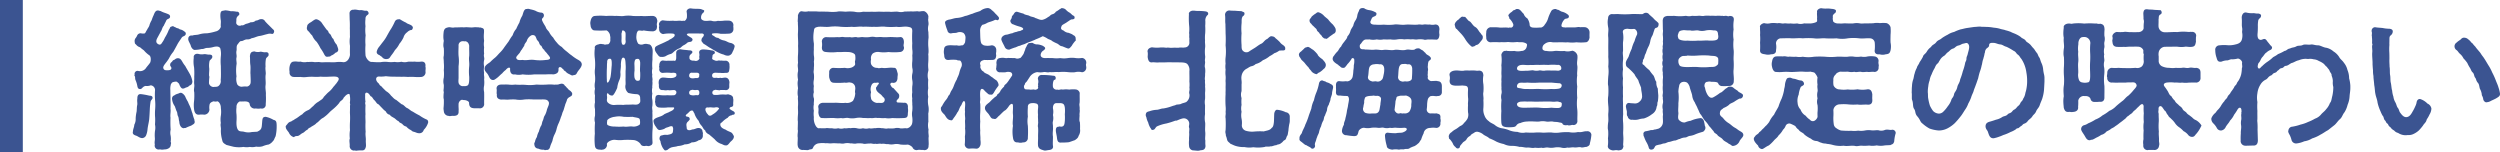 <svg xmlns="http://www.w3.org/2000/svg" width="328.74" height="20" viewBox="0 0 328.74 20">
  <g id="グループ_7532" data-name="グループ 7532" transform="translate(-423 -4459)">
    <path id="パス_53283" data-name="パス 53283" d="M18.96,15.76a3.337,3.337,0,0,0-1.02-.4c-.32.02-.42.1-.46.58-.02.26-.04.54-.06.68-.06.42-.26.54-.6.7l-.7.04a2.021,2.021,0,0,1-.98-.02c-.26-.08-.42-.02-.68-.12-.38-.2-.38-.94-.36-1.3a6.444,6.444,0,0,0,0-.88,3.7,3.7,0,0,1,0-.94.77.77,0,0,1,.42-.76,4.8,4.8,0,0,0,.54,0c.38-.02.76.04.78.4a.659.659,0,0,0,.8.52,1.815,1.815,0,0,0,.66,0,.5.5,0,0,0,.64-.56,8.369,8.369,0,0,0,.02-1.22c.04-.38-.1-.84-.04-1.26.06-.46-.06-.94.02-1.44.04-.26-.08-.66-.02-1.04a4.144,4.144,0,0,1,.04-.94c.04-.28.34-.34.36-.56.02-.28-.08-.36-.34-.38-.3.06-.56-.08-.74-.06a1.276,1.276,0,0,1-.78-.04c-.5.04-.54.24-.6.62.04.34,0,.78.06,1.16.06.48-.02.92.02,1.24,0,.18.04.8.02,1.04a.582.582,0,0,1-.46.56,4.849,4.849,0,0,0-.54,0,.7.7,0,0,1-.76-.28,1.864,1.864,0,0,1-.1-1.06,5.816,5.816,0,0,1,0-1.56c.06-.2-.08-.64,0-.92.06-.3-.08-.54,0-.9.06-.2-.06-.58.14-.82s.28-.42.46-.44c.26.02.42-.2.76-.22a1.017,1.017,0,0,0,.64-.16c.38-.04.68-.26,1.1-.3.34-.06.52-.14.96-.24a1.067,1.067,0,0,1,.5-.04c.16.04.28.04.36-.18a.318.318,0,0,0-.12-.4l-.54-.54a6.812,6.812,0,0,1-.5-.52.533.533,0,0,0-.56-.28c-.24,0-.38.2-.66.18a.829.829,0,0,1-.66.22,2.687,2.687,0,0,1-.64.22c-.26.12-.36.24-.58.18a.474.474,0,0,1-.62-.12c-.14-.12-.04-.44-.06-.56-.02-.5.34-.58.38-.72a.305.305,0,0,0-.36-.38,2.548,2.548,0,0,0-.74-.06,3.645,3.645,0,0,0-.7-.12.3.3,0,0,0-.14.02c-.34.06-.5.02-.54.52a3.777,3.777,0,0,0,.06.82c.02.34-.04.52,0,.8a.9.9,0,0,1-.7.62,6.334,6.334,0,0,1-1.12.24,3.443,3.443,0,0,0-1.04.14c-.32.1-.56.04-.92.16a.4.4,0,0,0-.5.42c-.06.24.3.7.34.96.08.24.32.56.58.5a4.051,4.051,0,0,0,.84-.12c.3.04.44-.16.8-.14a3.067,3.067,0,0,0,.82-.14c.24-.04.62-.12.82.18a2.724,2.724,0,0,1,.08,1.06,6.808,6.808,0,0,0,0,1.28c0,.54.04,1.32-.02,1.84a.8.8,0,0,1-.28.78c-.18.16-.48.1-.68.14a.65.65,0,0,1-.58-.48,6.972,6.972,0,0,1,.06-.88c-.1-.06-.02-.64-.02-1.04A2.927,2.927,0,0,1,10.56,8c.08-.16.38-.3.36-.56-.02-.2-.14-.24-.34-.26-.32.02-.48-.08-.74-.06a1.656,1.656,0,0,1-.78-.04c-.46-.06-.64.26-.58.52a3.872,3.872,0,0,0,.04,1.26,8.37,8.37,0,0,1,.02,1.22c.02.36-.04.78,0,1,.06.3-.1.74,0,1.02a7.872,7.872,0,0,1-.02,1.18,4.169,4.169,0,0,0,.02,1.22c.06.28.2.62.66.58a2.276,2.276,0,0,1,.64,0,.7.7,0,0,0,.7-.68,1.878,1.878,0,0,1,.02-.66c.06-.26.34-.36.54-.42a.784.784,0,0,0,.48,0c.22.04.48.44.46.88a3.475,3.475,0,0,1,0,1.02,3.064,3.064,0,0,0,0,.96c-.1.32.06.6,0,.96a4.484,4.484,0,0,0,.18,1.28c.06.38.28.46.56.64.32.08.52.14.94.24a4.021,4.021,0,0,0,1.3.02,2.311,2.311,0,0,0,.84,0,1.866,1.866,0,0,0,.82-.04,2,2,0,0,0,.84-.04,3.361,3.361,0,0,1,.82-.24,1.488,1.488,0,0,0,.58-.48c.12-.08.16-.32.32-.6a5.773,5.773,0,0,0,.14-1.18v-.28C19.36,16.08,19.36,15.84,18.96,15.76ZM5.44,17.86a1.778,1.778,0,0,1,0-.8,14.284,14.284,0,0,1-.02-1.58c-.06-.4.06-.82,0-1.16.02-.3,0-.84,0-1.18,0-.48-.02-.86-.02-1.28a2.061,2.061,0,0,1,.08-.8c.12-.14.1-.22.34-.28.16-.04.4-.08.48,0,.16.16.22.16.28.32.06.18.22.5.4.54.2.04.34-.08.5-.14a.7.7,0,0,0,.42-.24c.2-.08.36-.14.4-.54a2.972,2.972,0,0,0-.38-1.06c-.2-.36-.44-.74-.56-.98A3.508,3.508,0,0,1,7,8.16c-.16-.28-.26-.42-.44-.48a.573.573,0,0,0-.52.1c-.16.14-.26.1-.34.22-.16.26-.28.18-.32.48-.06.16.16.34.16.46,0,.18-.1.3-.52.3-.36.02-.48-.08-.54-.26-.08-.22.16-.5.44-.86.16-.22.2-.28.3-.44a4.244,4.244,0,0,1,.56-.86c.12-.2.36-.64.5-.9.18-.36.42-.66.62-.98.16-.2.3-.14.46-.32a.305.305,0,0,0-.12-.48,1.171,1.171,0,0,0-.6-.28c-.18-.18-.4-.12-.58-.28-.18-.02-.28-.22-.46-.1-.32.06-.2.22-.4.44a5.613,5.613,0,0,1-.52,1.04,3.09,3.09,0,0,1-.36.64c-.14.24-.28.36-.56.18-.32-.2-.22-.54-.02-.88l.42-.78c.14-.18.16-.5.38-.74.08-.22.28-.54.34-.72.14-.2.3-.14.44-.32A.317.317,0,0,0,5.2,1.9c-.46-.22-.68-.22-1.06-.44l-.32-.08H3.74c-.3,0-.42.32-.54.62a5.043,5.043,0,0,0-.26.66,2.924,2.924,0,0,0-.28.62c-.04.24-.26.46-.32.64-.16.2-.2.44-.34.48a1.173,1.173,0,0,1-.46-.02.486.486,0,0,0-.5.28A1.386,1.386,0,0,1,.84,5a.624.624,0,0,0-.12.54c0,.26.12.24.22.38a1.041,1.041,0,0,0,.48.3,4.752,4.752,0,0,0,.5.4,3.5,3.5,0,0,0,.7.64c.26.16.24.74.12.98-.16.24-.3.38-.5.64a.963.963,0,0,1-1.02.46.393.393,0,0,0-.52.44c0,.16-.08.12.04.26.06.18-.02.3.12.58a3.351,3.351,0,0,1,.2.7c.04.22.12.44.46.38.18-.06.24-.3.6-.4a1.435,1.435,0,0,0,.7-.08.624.624,0,0,1,.56.72,9.243,9.243,0,0,0,.02,1.32,6.919,6.919,0,0,1,0,1.12,6.733,6.733,0,0,0,0,1.1,6.676,6.676,0,0,1-.02.88,2.076,2.076,0,0,1,0,.86,4.508,4.508,0,0,0-.02.88c.04.38-.08.56,0,.9a.513.513,0,0,0,.5.66.554.554,0,0,0,.18-.02,1.376,1.376,0,0,0,.26.04c.16,0,.3-.04.5-.04.38-.08.66-.26.66-.64.04-.18.06-.22-.02-.34A2.667,2.667,0,0,0,5.44,17.86Zm3.1-2.18a5.7,5.7,0,0,1-.24-.8c-.1-.2-.12-.4-.26-.74-.08-.24-.2-.4-.32-.74a5.166,5.166,0,0,1-.38-.74c-.1-.18-.38-.48-.6-.46-.18.02-.22.12-.34.1-.14.12-.26.04-.36.18-.24.12-.36.14-.42.44a1.862,1.862,0,0,0,.36,1.04c.06.14.14.42.24.66.14.2.06.42.2.68.1.18.08.52.16.7,0,.34.18.86.6.86.1-.06.16.02.32-.08a5.878,5.878,0,0,1,.64-.26c.24-.18.5-.22.46-.56C8.54,15.86,8.6,15.8,8.54,15.68Zm-5.9-3.1a8.839,8.839,0,0,0-1.08-.2c-.48-.06-.5.36-.5.58-.06.4.04.6-.02.88-.06.22-.04.62-.08.86a5.176,5.176,0,0,0-.12.86,1.583,1.583,0,0,1-.18.84c-.02.36-.16.52-.18.9a.39.39,0,0,0-.02.14c0,.22.2.32.44.4.22.06.46.32.82.32a.606.606,0,0,0,.52-.44A2.617,2.617,0,0,0,2.4,17c.04-.42.18-.92.22-1.32.04-.44.06-.9.08-1.32a7.741,7.741,0,0,1,.1-.98c.04-.24.28-.34.26-.52C3.08,12.66,2.88,12.58,2.64,12.58ZM39.3,16.12v-.08a.332.332,0,0,0-.24-.34,5.018,5.018,0,0,1-.9-.52,8.625,8.625,0,0,1-.88-.5c-.28-.1-.48-.36-.76-.48-.24-.1-.4-.42-.72-.5l-.7-.56c-.28-.1-.48-.4-.68-.56a2.076,2.076,0,0,0-.66-.6c-.18-.18-.44-.42-.62-.64-.28-.14-.26-.32-.38-.4-.44-.38-.38-.88.08-.88a3.76,3.76,0,0,0,.9-.04,7.779,7.779,0,0,0,1.16.06c.24.02.58,0,.88.02a6.1,6.1,0,0,1,.86.02,6.431,6.431,0,0,1,.88,0,6.369,6.369,0,0,0,.88,0,.621.621,0,0,0,.56-.66c-.04-.22.06-.44-.02-.7.06-.42-.1-.68-.54-.66a3.227,3.227,0,0,1-.88,0c-.34.04-.64-.02-.88.02a1.567,1.567,0,0,1-.86,0,2.157,2.157,0,0,1-.88.02,3.809,3.809,0,0,1-.96,0,3.513,3.513,0,0,0-.92.04,9.228,9.228,0,0,1-1.1-.04c-.4.08-.88-.58-.86-.96a9.1,9.1,0,0,1,0-1.28,6.658,6.658,0,0,1,.02-1.26,4.8,4.8,0,0,1-.02-1.2,3.688,3.688,0,0,1,0-.94.566.566,0,0,1,.24-.52c.12-.08.2-.16.16-.3a.342.342,0,0,0-.32-.28c-.24.06-.5-.12-.8-.06-.22,0-.44-.08-.66-.08a.554.554,0,0,0-.18.02h-.04a.471.471,0,0,0-.5.5l.02.78A11.506,11.506,0,0,1,29,3.72c.02.38,0,.72.02,1.14a3.75,3.75,0,0,0,0,1.16c0,.4-.02.72,0,1.16,0,.28-.24,1-.86,1a3.757,3.757,0,0,0-1.06,0c-.34.02-.6,0-.98,0-.34-.02-.74.04-.98,0-.28-.06-.66.02-.86-.02-.36-.06-.68.02-.88-.02a1.6,1.6,0,0,1-.88-.04c-.36.06-.52-.06-.88,0-.3,0-.48.24-.56.66a1.982,1.982,0,0,0,0,.7.556.556,0,0,0,.56.66c.34.02.68,0,.88,0a3.241,3.241,0,0,0,.88,0,6.676,6.676,0,0,1,.88-.02,4.293,4.293,0,0,0,.86-.02,7.91,7.91,0,0,0,1.2,0c.38,0,.96-.08,1.14.14.18.2-.04.44-.26.76-.1.1-.2.26-.38.44a3.043,3.043,0,0,1-.62.68c-.18.14-.44.44-.64.64-.14.3-.36.38-.68.62a2.411,2.411,0,0,0-.7.58c-.32.24-.42.44-.72.56a1.923,1.923,0,0,0-.74.54c-.3.14-.6.46-.96.62-.2.18-.24.12-.5.32a.716.716,0,0,0-.48.32c-.08.1-.24.26-.24.36,0,.02.02.02.02.04v.04c0,.22.26.48.42.72a.969.969,0,0,0,.66.58c.16-.18.34-.14.48-.16.24-.04.42-.28.64-.38.24-.08.4-.36.62-.42.1-.1.16-.24.38-.3.26-.22.62-.32.86-.62.24-.1.48-.5.84-.66a5.183,5.183,0,0,0,.8-.68c.28-.3.44-.38.78-.7a5.243,5.243,0,0,0,.56-.6c.08-.24.42-.32.54-.6.04-.12.12-.14.2-.26.28-.3.64-.46.64-.1a2.851,2.851,0,0,1,.02.84c-.04.18.08.36,0,.48.02.58-.02.82,0,1.08a9.636,9.636,0,0,1,0,1.08,9.607,9.607,0,0,0,0,1.08,4.054,4.054,0,0,0-.02,1.1c-.12.3.02.64-.02,1.02a.584.584,0,0,0,.54.56.254.254,0,0,0,.12-.02.851.851,0,0,0,.22.04,3.234,3.234,0,0,1,.6-.04h.14c.28,0,.44-.12.52-.54.02-.16-.02-.5-.02-.72.04-.38-.08-.72-.02-1.18a11.128,11.128,0,0,1-.02-1.16c.02-.28-.04-.8,0-1.16a10.83,10.83,0,0,1,0-1.14c.02-.12-.1-.28,0-.5a4,4,0,0,1-.04-.82c-.06-.5.3-.44.52-.18.12.14.16.28.26.3.2.1.26.38.46.52.22.24.28.44.48.5.14.1.28.3.5.5a2.788,2.788,0,0,0,.5.46.717.717,0,0,0,.54.44c.08.2.38.3.54.42.16.06.28.28.62.44.1.2.2.16.46.34a.852.852,0,0,0,.52.34,1.96,1.96,0,0,0,.48.4c.24.1.3.26.48.28.38.1.46.2.74.2a.574.574,0,0,0,.6-.44A2.327,2.327,0,0,0,39.3,16.12ZM32.92,7.26c.08.1.28.16.4.34a.7.7,0,0,0,.58.16c.32-.04.34-.18.54-.46a5.953,5.953,0,0,0,.5-.72,3.089,3.089,0,0,0,.58-.82,3.8,3.8,0,0,0,.54-.84,1.246,1.246,0,0,1,.48-.68,1.084,1.084,0,0,1,.44-.28c.08-.02.22.04.3-.26.04-.14-.04-.24-.18-.36-.34-.2-.54-.2-.7-.36a5.338,5.338,0,0,1-.64-.34c-.16-.1-.22-.14-.36-.1a.512.512,0,0,0-.48.3,7.737,7.737,0,0,1-.48.92c-.24.36-.4.68-.52.88a4.882,4.882,0,0,1-.56.86c-.24.3-.36.48-.56.72a1.552,1.552,0,0,0-.26.56C32.5,7.02,32.66,7.16,32.92,7.26ZM23.5,4.06c.22.18.26.34.56.62a2.284,2.284,0,0,0,.58.82,5.741,5.741,0,0,1,.5.84,5.468,5.468,0,0,1,.52.86c.16.22.18.28.46.26.12-.04.3.02.4-.14a1.381,1.381,0,0,0,.58-.38c.34-.1.42-.3.36-.54-.04-.14-.08-.24-.18-.52a1.905,1.905,0,0,1-.44-.76c-.26-.16-.26-.52-.48-.68-.24-.18-.14-.4-.34-.46-.2-.24-.36-.48-.62-.84a1.277,1.277,0,0,0-.74-.6c-.18-.04-.3.06-.5.18a2.617,2.617,0,0,1-.46.3c-.2.18-.3.22-.32.5A.506.506,0,0,0,23.5,4.06Zm35.34,3.7a5.866,5.866,0,0,1-.68-.48c-.3-.2-.4-.32-.68-.54a3.913,3.913,0,0,1-.6-.56,2.121,2.121,0,0,1-.64-.56,3.453,3.453,0,0,1-.5-.68,2.687,2.687,0,0,1-.5-.66c-.1-.22-.38-.38-.48-.72-.08-.18-.3-.46-.46-.84-.14-.38.2-.3.22-.68a.348.348,0,0,0-.34-.38,1.7,1.7,0,0,1-.76-.24,3.779,3.779,0,0,0-.7-.2.9.9,0,0,0-.26-.06.44.44,0,0,0-.16.02h-.06c-.4,0-.46.72-.58.92a3.092,3.092,0,0,0-.36.86,8.222,8.222,0,0,0-.42.84,2.224,2.224,0,0,0-.46.82,6.5,6.5,0,0,0-.52.8l-.56.76a4.22,4.22,0,0,1-.62.76c-.24.24-.38.44-.62.64a7.222,7.222,0,0,0-.66.6c-.3.22-.72.42-.72.86.02.38.32.52.46.8.16.24.22.66.64.68.18,0,.24-.06.52-.26.24-.18.4-.38.7-.62a2.423,2.423,0,0,1,.46-.44c.3-.38.6-.38.58-.14-.04.58.28.8.64.72a2.1,2.1,0,0,0,1,0,5.671,5.671,0,0,0,1.54,0H54.8a8.339,8.339,0,0,1,1,0c.46-.08.68-.26.64-.72,0-.28.3-.34.52-.02.18.04.14.28.34.28a1.349,1.349,0,0,0,.58.44c.24.12.34.22.54.12.36-.02.38-.18.52-.42s.5-.56.56-.94V8.48C59.5,8.06,59.06,7.9,58.84,7.76ZM46.64,3.92c-.06-.24-.28-.24-.52-.32-.12.08-.26-.08-.32,0a1.86,1.86,0,0,0-.58,0c-.44.04-.74-.06-1.22,0-.32-.04-.76.02-1.2,0-.38.1-.6-.08-.88,0-.36.08-.5.18-.58.58-.02.2-.04.4-.04.6a2.771,2.771,0,0,0,.06.6,3.151,3.151,0,0,0-.06.56,1.29,1.29,0,0,0,.06.4,7.657,7.657,0,0,1,0,.96,1.994,1.994,0,0,0-.04.32,5.452,5.452,0,0,1,.04.64,5.087,5.087,0,0,1,0,.96,5.3,5.3,0,0,1,0,.98,2.18,2.18,0,0,0-.06.52,1.56,1.56,0,0,0,.06.44,3.883,3.883,0,0,1-.04.7,1.376,1.376,0,0,0,.04.26,4.6,4.6,0,0,0-.04.56,1.11,1.11,0,0,0,.04.38,8.02,8.02,0,0,1-.04,1.18,2.2,2.2,0,0,0,.04.36.657.657,0,0,0,.64.64c.2.08.38-.04.6,0,.44,0,.76-.12.7-.66.04-.14-.02-.52,0-.8a.648.648,0,0,1,.32-.62c.16-.08.22,0,.42,0s.6.12.64.34c0,.64.32.72.74.74a5.97,5.97,0,0,1,.6,0,.556.556,0,0,0,.64-.64c0-.46.02-1.06,0-1.5a1.961,1.961,0,0,1,0-.84,3.926,3.926,0,0,0,0-.84c.06-.32-.06-.54,0-.84a2.344,2.344,0,0,1,0-.84,1.977,1.977,0,0,1,0-.84c.08-.32-.1-.46,0-.84a3.92,3.92,0,0,1,0-.84,2.368,2.368,0,0,1,0-.84,4.5,4.5,0,0,1-.02-1.04A2.929,2.929,0,0,0,46.64,3.92ZM54.8,7.88a5.672,5.672,0,0,1-1.54,0c-.62-.08-1.02.1-1.54,0-.38.04-.66.04-.78-.14-.14-.22-.02-.3.3-.68.2-.2.16-.3.36-.52.14-.22.26-.42.34-.52,0-.2.16-.36.32-.6a1.239,1.239,0,0,1,.52-.72.474.474,0,0,1,.58.02c.1.12.08.16.16.28.06.28.16.28.34.54.1.3.16.42.34.5.1.24.2.44.36.5.02.16.24.3.38.5.08.12.2.22.34.44C55.44,7.74,55.2,7.88,54.8,7.88ZM44.7,8.7a6.549,6.549,0,0,0,0,1.4c.02.8-.08,1.06-.22,1.14a.832.832,0,0,1-.5.08.583.583,0,0,1-.58-.22c-.2-.24-.08-.68-.1-1V8.7a5,5,0,0,0,0-1.34c-.04-.46,0-1,0-1.34a.537.537,0,0,1,.56-.6c.1-.04.1.06.3,0,.34.04.48.28.54.6-.02.52.02.8,0,1.34C44.62,7.88,44.74,8.16,44.7,8.7Zm12.98,2.96c-.2-.14-.22-.28-.42-.4-.04-.12-.12-.2-.36-.26a1.49,1.49,0,0,0-.4.08c-.18.08-.46.02-.56.06a5.957,5.957,0,0,0-1.02-.02,10.586,10.586,0,0,1-1.38,0,5.63,5.63,0,0,1-1.42.04c-.46-.04-.94.02-1.34-.04a3.693,3.693,0,0,1-.94,0c-.34-.02-.54,0-.94,0-.42,0-.64.26-.6.58.06.2-.04.52.04.72-.06.42.14.62.56.68.28-.04.68.02.94,0a7.739,7.739,0,0,1,.94-.02,3.339,3.339,0,0,0,1.18,0,7.667,7.667,0,0,1,1.18,0h.96c.52-.02.84,0,.96.2.14.12.16.3.08.56-.08.22-.18.44-.22.58a2.608,2.608,0,0,1-.26.72c-.2.3-.14.4-.28.72-.14.26-.1.54-.26.72a3.938,3.938,0,0,0-.26.72,2.215,2.215,0,0,0-.26.72,1.652,1.652,0,0,0-.26.66.375.375,0,0,0-.06.38.5.5,0,0,0,.5.48,1.359,1.359,0,0,0,.76.14.143.143,0,0,0,.12.06.39.39,0,0,0,.14-.02h.1c.28,0,.4-.22.46-.5.14-.42.24-.52.3-.78a3.1,3.1,0,0,1,.26-.76,2.925,2.925,0,0,0,.28-.76,4.11,4.11,0,0,1,.28-.76,6.71,6.71,0,0,0,.28-.76c.16-.34.16-.54.28-.76.12-.26.14-.44.26-.78.02-.18.22-.52.26-.76a.7.7,0,0,1,.34-.34c.18-.12.34-.16.34-.4,0-.14,0-.14-.12-.28C58,11.9,57.76,11.84,57.68,11.66ZM75.42,4.88c-.18.2-.12.16-.18.34-.04.24.12.32.28.54.3.14.64.44.94.58.28.18.84.5,1.02.58a3.421,3.421,0,0,0,.7.26,1.093,1.093,0,0,0,.62.14.68.68,0,0,0,.52-.48,2.456,2.456,0,0,0,.28-.72V6.06c0-.18-.26-.34-.46-.4-.44-.06-.56-.26-.96-.34a1.674,1.674,0,0,1-.74-.34.746.746,0,0,1-.54-.24c-.36-.14-.34-.32-.16-.34a2.841,2.841,0,0,1,1,.04,11.028,11.028,0,0,0,1.14-.02.578.578,0,0,0,.56-.64c.02-.2-.04-.22,0-.44a.583.583,0,0,0-.54-.62,4.089,4.089,0,0,0-.7,0,3.779,3.779,0,0,1-.82.02,1.362,1.362,0,0,1-.8,0c-.26-.06-.58.04-.76,0-.32.04-.64-.2-.62-.32a.788.788,0,0,1,.24-.72.337.337,0,0,0,.16-.28c.02-.1-.22-.12-.4-.22-.42-.08-.84,0-1.36-.1H73.8c-.3,0-.58.24-.5.52a2.585,2.585,0,0,1,.02.7c-.04.2-.24.48-.38.42-.16-.04-.22.04-.34,0-.36-.06-.66.06-1.1-.02a5.306,5.306,0,0,1-1.28-.04c-.28-.06-.68.34-.54.66.04.1-.08.26,0,.44a.618.618,0,0,0,.52.7,4.341,4.341,0,0,1,1.26-.06c.38.02.3.36.06.5-.28.24-.42.22-.62.4-.28.12-.44.22-.68.32-.16.08-.42.18-.7.32-.26.12-.38.22-.4.38-.06.32.18.6.34.82.12.16.24.36.54.32a1,1,0,0,0,.54-.1,2.2,2.2,0,0,1,.64-.28c.24-.06.36-.26.58-.42a2.429,2.429,0,0,1,.56-.32c.22-.08.26-.2.52-.38a1.967,1.967,0,0,0,.56-.38c.26-.14.42-.04.56-.18.22-.22.06-.38-.1-.48-.34-.2-.58-.34-.54-.42.06-.1.16-.12.36-.12h.92c.32,0,.48.02.7,0C75.52,4.42,75.68,4.56,75.42,4.88ZM67,4.02c.18-.04.44.08.64-.02a6.564,6.564,0,0,0,1.26.12c.42-.1.48-.28.5-.7-.08-.22,0-.38.04-.66-.06-.34-.14-.58-.54-.66-.6-.02-1.12.06-1.52,0a11.174,11.174,0,0,1-1.16,0,3.86,3.86,0,0,0-1.18,0c-.32.06-.88-.04-1.16,0a7.716,7.716,0,0,0-1.18,0,7.516,7.516,0,0,0-1.5,0c-.3.02-.48.32-.54.66a1.042,1.042,0,0,0-.04.28,2.08,2.08,0,0,0,.04.3c0,.28.22.68.54.66a12.511,12.511,0,0,0,1.5,0c.16-.04.54.4.52.7.08.28.02.22.04.64-.02.24-.24.56-.4.48-.24.04-.34.08-.46,0-.18,0-.48-.1-.62,0-.36.06-.64.22-.56.52a5.138,5.138,0,0,0,0,1.36,7.047,7.047,0,0,1,.02,1.32,3.238,3.238,0,0,0,0,.88,4.294,4.294,0,0,1,0,.88,2.242,2.242,0,0,0,0,.9,1.869,1.869,0,0,0,0,.88,6.711,6.711,0,0,0,0,.9,1.87,1.87,0,0,0,0,.88c0,.34.02.58,0,.9a1.627,1.627,0,0,0,0,.88,11.745,11.745,0,0,0-.02,1.46,7.72,7.72,0,0,0,0,1.52c.04.4.2.54.62.58.1-.04.14.06.34,0a.646.646,0,0,0,.64-.66c-.08-.08.06-.28.2-.38a1.419,1.419,0,0,1,.82-.26A4.314,4.314,0,0,0,65,18.4a10.474,10.474,0,0,1,1.36.02,1.364,1.364,0,0,1,.86.5c.12.26.34.3.62.28.16-.08.46.08.58-.02.24-.08.42-.16.38-.54a12.834,12.834,0,0,1,0-1.52,6.3,6.3,0,0,0-.02-1.5,5.459,5.459,0,0,0,0-.82c.06-.2-.08-.64,0-.82a3.931,3.931,0,0,0,0-.84,1.888,1.888,0,0,1,0-.82,1.88,1.88,0,0,1,0-.82c-.04-.18.06-.48,0-.84.08-.34-.08-.56,0-.82a1.888,1.888,0,0,1,0-.82,6.084,6.084,0,0,1,.02-1.2c-.02-.42.04-.84.02-1.2-.02-.3-.18-.82-.58-.8a1,1,0,0,0-.64,0,.734.734,0,0,1-.68-.08A1.62,1.62,0,0,1,66.7,4.6C66.7,4.38,66.82,4.04,67,4.02ZM64.92,4a.424.424,0,0,1,.34.42c.02.24-.02.68,0,.86.06.28-.06.62-.24.6-.16.06-.28-.08-.3-.52a7.342,7.342,0,0,0,0-.94C64.8,4.28,64.76,3.96,64.92,4ZM77.9,16.12a2.967,2.967,0,0,1,.8-.64.694.694,0,0,1,.52-.32c.12-.14.32,0,.38-.2a.151.151,0,0,0,.02-.08c0-.14-.12-.2-.16-.24-.46-.24-.6-.36-.5-.46.12-.2.46-.02.46-.44-.04-.18.06-.68-.02-.76.04-.26-.18-.48-.54-.54-.12-.08-.24,0-.44,0a4.819,4.819,0,0,0-.76,0,2.8,2.8,0,0,1-.72.04c-.36-.02-.38-.58.04-.64.14-.08.26.02.38,0,.14.02.26.06.36,0,.26-.02.34,0,.64,0a.439.439,0,0,0,.54-.42,2.951,2.951,0,0,1,.02-.58c-.02-.26-.12-.62-.56-.64-.3.02-.48.1-.64.02a.936.936,0,0,1-.34.04c-.14-.06-.22-.02-.4-.02-.16,0-.34-.04-.34-.32,0-.34.36-.36.48-.36a5.62,5.62,0,0,0,.58.02,2.431,2.431,0,0,0,.66,0c.4.02.5-.06.54-.42a1.812,1.812,0,0,0,.02-.58.533.533,0,0,0-.46-.6,3.62,3.62,0,0,1-.64-.02c-.08.04-.24-.04-.38,0a.621.621,0,0,1-.5-.04c-.2-.08-.34-.12-.28-.34.04-.16,0-.3.1-.4s.26-.1.24-.28c-.02-.24-.32-.26-.46-.28a7.088,7.088,0,0,0-1.06-.12c-.44,0-.62.24-.52.56a1.046,1.046,0,0,1-.02.42c0,.14.08.12,0,.28A.477.477,0,0,1,74.6,8c-.12.06-.32-.06-.44-.02-.38-.02-.52-.2-.5-.4-.04-.34.2-.44.3-.56.18-.16.1-.42-.36-.4-.36-.06-.74-.06-1.1-.14-.26-.02-.58.16-.58.44v.66c0,.24-.08.5-.28.4-.26,0-.58.02-.76,0a2.367,2.367,0,0,1-.64-.02c-.42-.06-.58.42-.54.68-.08.16.02.2,0,.38a.454.454,0,0,0,.52.56,5.522,5.522,0,0,1,1,0,3.941,3.941,0,0,0,.42-.02c.18.08.28.02.3.22.06.28-.14.34-.3.42a1.546,1.546,0,0,1-.58.06c-.38,0-.54-.06-.84-.06a.556.556,0,0,0-.6.6c-.04.12.04.32.02.44-.02.34.1.66.58.6a1.372,1.372,0,0,0,.64,0c.06.08.52,0,.78,0a.331.331,0,0,1,.3.24.4.4,0,0,1-.28.44,7.059,7.059,0,0,1-.92,0,4.317,4.317,0,0,1-1.12-.04c-.42.04-.42.22-.46.58.02.24-.08.32.02.48a.543.543,0,0,0,.54.6,5.051,5.051,0,0,0,.96,0c.26-.04.5,0,.86-.02.24.02.06.32-.24.46-.12.06-.26.12-.44.22-.18.06-.34.14-.48.2a1.637,1.637,0,0,1-.64.34c-.22.1-.88.24-.8.64a1.388,1.388,0,0,0,.2.54c.2.26.34.6.62.58a2.227,2.227,0,0,0,.6-.16c.26-.2.38-.16.64-.28.28-.12.48-.06.46.06.1.12.04.42.02.64-.08.24-.28.3-.76.38a1.382,1.382,0,0,0-.66.06c-.26.02-.32.18-.34.42-.02.16.16.32.14.44a2.417,2.417,0,0,0,.34.86c.14.16.16.26.3.26a1.015,1.015,0,0,0,.18-.04c.2-.06.12-.14.56-.34.38-.12.6-.08.9-.2a2.381,2.381,0,0,0,.9-.22,1.575,1.575,0,0,0,.92-.26,1.539,1.539,0,0,0,.92-.28.587.587,0,0,0,.54-.66c-.02-.1.06-.28-.04-.44a.475.475,0,0,0-.42-.5c-.36-.06-.6.2-.94.18-.36.18-.7.12-.72-.18,0-.12-.04-.28-.04-.4a.542.542,0,0,1,.24-.48c.08-.12.2-.18.2-.3-.02-.18-.08-.28-.34-.32s-.22-.2-.04-.34c.34-.26.34-.4.6-.46s.24.2.38.34a2.63,2.63,0,0,0,.58,1.02,1.51,1.51,0,0,0,.4.66c.22.32.2.4.46.6.02.2.26.42.5.52.28.24.48.4.76.66a1.727,1.727,0,0,0,.78.56c.28.08.38.22.66.22.24.04.4-.22.6-.46.18-.16.5-.4.46-.76a2.339,2.339,0,0,0-.24-.4c-.2-.18-.58-.24-.82-.44-.44-.16-.68-.34-.72-.62C77.7,16.3,77.76,16.12,77.9,16.12Zm-10.72-2.7c-.24.46-.68.32-1,.32-.4.04-.94,0-1.22.06a6.729,6.729,0,0,0-1.1,0,1.153,1.153,0,0,1-.92-.3c-.26-.28-.06-.48-.12-.84-.04-.26.02-.5.16-.36a.577.577,0,0,0,.54.26c.18,0,.5-.68.64-1a3.562,3.562,0,0,1,.26-.98,1.87,1.87,0,0,0,.16-1.02c-.02-.2.1-.78.06-1.06.02-.42.08-.94.32-.92s.28.32.3.82a4.889,4.889,0,0,1,0,.94v.88c-.02.32.02.68,0,.9a1.077,1.077,0,0,0,.36,1.1,4.956,4.956,0,0,0,1.02.16c.38,0,.56.18.54.62A1.477,1.477,0,0,1,67.18,13.42ZM62.8,9.04c.02-.28,0-.58.04-.84-.02-.32.12-.48.36-.48.2,0,.26.2.24.86-.04.34-.06.98-.16,1.54-.12.56-.5,1.14-.48.38C62.78,10.24,62.78,9.44,62.8,9.04Zm4.04-1.3c.24-.02.3.22.34.46.02.36-.06,1,0,1.3a5.919,5.919,0,0,1-.02.92c-.08.24-.16.18-.3.2-.18.04-.4-.16-.44-.52a3.4,3.4,0,0,1,.02-.8c0-.28,0-.64-.02-.9C66.44,7.72,66.64,7.76,66.84,7.74Zm7.82,2.54c-.16-.06-.4.04-.64.02-.28-.02-.4-.18-.4-.34,0-.22.12-.42.36-.4.16.02.52,0,.62,0,.22,0,.42.12.34.36C74.96,10.2,74.86,10.2,74.66,10.28Zm0,2.24c-.16-.04-.36.04-.58.02-.34-.04-.46-.1-.46-.38a.343.343,0,0,1,.3-.32c.14-.08.38.04.62,0,.32-.06.42.1.42.36C74.96,12.5,74.78,12.54,74.66,12.52Zm2.82,1.86a2.522,2.522,0,0,1-.78.68c-.28.24-.5.18-.62-.02a1.182,1.182,0,0,1-.32-.58c0-.22.04-.38.44-.32.26-.08.58.06.86-.02C77.38,14.04,77.7,14.24,77.48,14.38ZM67.1,16.4a1.336,1.336,0,0,1-.92.24c-.38-.06-.74.08-1.18,0a7.455,7.455,0,0,1-1.16,0c-.46.02-.96-.14-1-.28a.9.9,0,0,1,0-.4c-.08-.3.64-.58,1-.6a2.831,2.831,0,0,1,1.16,0,11.611,11.611,0,0,0,1.18,0c.36.1.8.1.92.28C67.16,15.72,67.22,16.3,67.1,16.4Zm38,1.7a.554.554,0,0,0,.02-.18c0-.18-.04-.38-.04-.62v-.06c0-.06.02-.12.02-.2a2.377,2.377,0,0,1-.02-1.06c-.02-.26,0-.76-.02-1.04a2.287,2.287,0,0,0,.06-.56,2.352,2.352,0,0,0-.06-.54,3.506,3.506,0,0,1,0-1.12,3.012,3.012,0,0,1,0-1.12,6.88,6.88,0,0,1,0-1.12,2.122,2.122,0,0,1,0-1.12.974.974,0,0,0,.02-.24,4.248,4.248,0,0,1-.02-.88c.02-.24.02-.48.02-.68a2.684,2.684,0,0,0-.02-.42,1.791,1.791,0,0,0,.04-.46c0-.22-.02-.44-.04-.66a7.394,7.394,0,0,1,.02-.9,1.057,1.057,0,0,0,.02-.26c0-.18-.02-.38-.02-.64a1.953,1.953,0,0,1,0-.9.75.75,0,0,0,.02-.2c0-.28-.1-.5-.02-.72-.04-.02,0-.06,0-.18V2.14a.955.955,0,0,0-.52-.66.75.75,0,0,0-.2-.02c-.28,0-.44.1-.68.02h-.12a5.114,5.114,0,0,1-.76.02l-.86.02a1.572,1.572,0,0,1-.86.02c-.4-.04-.86.06-1.14,0-.4,0-.76.02-1.14,0-.46-.02-.7.04-1.14,0a11.213,11.213,0,0,1-1.16,0,2.524,2.524,0,0,1-1.16,0,5.429,5.429,0,0,0-1.14,0c-.28-.02-.5-.04-.72-.04a1.5,1.5,0,0,0-.42.04,5.43,5.43,0,0,1-1.14,0l-.86-.02a4.1,4.1,0,0,1-.7-.02h-.84a.554.554,0,0,1-.18-.02,1.954,1.954,0,0,1-.9,0H88.4c-.26,0-.42.32-.48.56.02.26-.02.52-.02.7a.444.444,0,0,0,.02.18v.24a9.67,9.67,0,0,1,0,1.32c0,.58.06,1.12.02,1.54a10.461,10.461,0,0,1,0,1.12,5.254,5.254,0,0,0-.02.6,4.18,4.18,0,0,0,.02.5,2.2,2.2,0,0,0-.04.36c0,.24.06.46.04.76a2.443,2.443,0,0,0-.06.52,3.38,3.38,0,0,0,.06.6,2.136,2.136,0,0,0-.06.5,5.015,5.015,0,0,0,.06.62,3.593,3.593,0,0,0-.06.62,2.015,2.015,0,0,0,.06.5,1.513,1.513,0,0,0-.02.3,5.81,5.81,0,0,1,.02.82c-.04.38.02.74,0,1.1-.02.26-.04.5-.04.72a1.617,1.617,0,0,0,.02.32c0,.42-.02.76-.02,1.06a.554.554,0,0,1,.02.18c0,.18-.04.38-.04.6a1.056,1.056,0,0,0,.02.26v.14c0,.2-.02.44-.02.64v.04a1.14,1.14,0,0,0,.02.26.63.63,0,0,0,.68.56h.12c.16,0,.3.02.42.02h.04a.44.44,0,0,0,.16-.02c.22-.14.5,0,.6-.32a.939.939,0,0,1,.82-.56,2.94,2.94,0,0,1,.84,0c.28-.04.56.06.82,0a5.984,5.984,0,0,1,.82.02c.28-.04.5.08.8,0a1.89,1.89,0,0,1,.82,0c.22-.04.52.1.82,0a3.909,3.909,0,0,1,.82.02c.2.1.52-.02.82,0,.36-.06.52.1.82.02.24.08.48-.06.82.02.3-.08.6.08.82.02a1.884,1.884,0,0,0,.82.02,1.821,1.821,0,0,1,.8.04,4.444,4.444,0,0,0,.9.02c.2-.06.68.26.72.38a.572.572,0,0,0,.56.34.866.866,0,0,0,.1-.02.9.9,0,0,1,.22-.02c.14,0,.26.02.4.02h.14a.34.34,0,0,0,.14.02.514.514,0,0,0,.54-.54v-.04a1.23,1.23,0,0,0,.02-.28c0-.22-.02-.46-.02-.66Zm-2.14-7.58a2.145,2.145,0,0,1,0,.8,5.6,5.6,0,0,0,0,.82,2.152,2.152,0,0,0,0,.8c-.04.34.02.56,0,.8a3.92,3.92,0,0,1,0,.84,2.324,2.324,0,0,0,0,.84c.04.3.06.88-.16,1.1a.836.836,0,0,1-.56.36c-.26-.06-.54.04-.84,0a1.427,1.427,0,0,0-.82,0,5.61,5.61,0,0,1-.82,0c-.26.1-.52-.04-.82-.02a2.242,2.242,0,0,0-.82,0c-.18-.04-.56.1-.82,0a1.431,1.431,0,0,1-.82,0,1.427,1.427,0,0,1-.82,0,2.257,2.257,0,0,0-.82,0c-.3-.06-.46.06-.82,0a1.359,1.359,0,0,1-.8,0,1.575,1.575,0,0,1-.82,0c-.34.04-.6-.06-.82,0-.2.02-.54,0-.86,0-.1.04-.32-.04-.5-.4a1.906,1.906,0,0,1-.2-1.06,2.952,2.952,0,0,1,0-.84,1.977,1.977,0,0,1,0-.84c-.04-.16.06-.58,0-.8a1.209,1.209,0,0,1,0-.8,2.681,2.681,0,0,1,0-.8,1.89,1.89,0,0,1,0-.82,3.565,3.565,0,0,0,0-.8c-.08-.34.02-.44,0-.8a3.565,3.565,0,0,0,0-.8,2.145,2.145,0,0,0,0-.8,5.3,5.3,0,0,1,0-.8c-.02-.26.02-.48,0-.8a4.755,4.755,0,0,1,0-1.6c.04-.38.08-.48.6-.58.5-.04.96.06,1.46,0a5.938,5.938,0,0,1,1.46,0,9.142,9.142,0,0,0,1.48,0c.4.08,1.02-.08,1.46,0,.54-.04,1.04.04,1.48,0,.4.06,1.02-.08,1.48,0a8.9,8.9,0,0,0,1.46,0c.46.1.96-.08,1.46,0,.46.08.6.14.6.58a14.223,14.223,0,0,0,0,1.6,5.312,5.312,0,0,0,0,.8,2.648,2.648,0,0,1,0,.8,5.294,5.294,0,0,1,0,.8,3.746,3.746,0,0,0,0,.82,1.548,1.548,0,0,1,0,.8A2.146,2.146,0,0,0,102.96,10.52Zm-1.12,3c-.16-.02-.26-.02-.76-.04-.2,0-.26-.22-.06-.4a.531.531,0,0,0,.22-.44c.02-.26-.1-.32-.24-.48-.12-.14-.28-.3-.5-.56a.523.523,0,0,1-.34-.34.205.205,0,0,1,0-.34c.1-.1.3.02.44-.04.3-.04.42-.36.42-.68-.02-.1.08-.4,0-.62-.12-.4-.14-.7-.54-.66-.52-.08-1,.1-1.52,0-.32.04-.42.08-.6,0a.81.81,0,0,1-.82-.5,1.216,1.216,0,0,1,0-.6.873.873,0,0,1,.22-.78,1.144,1.144,0,0,1,.84-.2,4.154,4.154,0,0,0,1.22,0,7.512,7.512,0,0,0,1.5,0,.553.553,0,0,0,.54-.66c-.1-.26,0-.34,0-.64,0-.4-.18-.72-.54-.66-.5.06-.94-.04-1.5,0a5.87,5.87,0,0,1-.84,0c-.22-.04-.62.02-.84,0a1.881,1.881,0,0,0-.82,0,3.886,3.886,0,0,1-.84,0c-.2-.04-.66.1-.84,0-.28-.04-.62.1-.84,0a5.841,5.841,0,0,1-.84,0c-.24-.08-.5.06-.82,0a12.785,12.785,0,0,1-1.52,0,.571.571,0,0,0-.54.66,2.282,2.282,0,0,1,0,.64c-.04.52.26.64.54.66a6.435,6.435,0,0,0,1.52,0c.32.04.88-.04,1.26,0,.58-.02,1.08.22,1.06.48a2.135,2.135,0,0,1,0,.62c-.1.18.06.5-.06.64a1,1,0,0,1-.56.34,1.528,1.528,0,0,1-.74,0,9.608,9.608,0,0,1-1.52,0,.558.558,0,0,0-.54.66,3.164,3.164,0,0,0,0,.62c.1.34.16.62.54.68a9.542,9.542,0,0,0,1.52-.02c.2.08.48-.08.74,0a.683.683,0,0,1,.62.64c.04.26-.08.5,0,.76a2.072,2.072,0,0,1-.3,1,1.188,1.188,0,0,1-1,.26c-.44.08-1.06-.04-1.48,0H91.16c-.42.04-.64.38-.54.66.04.32-.02.5,0,.68.06.4.2.7.54.66.44.04,1.06-.02,1.52,0a3.7,3.7,0,0,0,.94,0c.24.1.66-.08.96,0a2.577,2.577,0,0,0,.96,0,2.577,2.577,0,0,1,.96,0c.26-.02.56.04.96,0,.38.06.54-.08.96,0,.28-.04.56.06.96,0a2.455,2.455,0,0,0,.94,0,12.846,12.846,0,0,0,1.52,0c.44-.02.54-.14.54-.66a1.927,1.927,0,0,0,0-.68C102.44,13.8,102.26,13.44,101.84,13.52Zm-2.62-.1c-.24.22-.58.06-.86.12-.42-.02-.84-.38-.82-.64a1.473,1.473,0,0,1,0-.78,1.275,1.275,0,0,1,.1-1,.471.471,0,0,1,.54-.22c.22-.08.44-.04.38.1-.08.16-.14.14-.18.24-.04.16-.24.22-.18.42.02.34.36.56.64.78.12.1.2.26.36.38A.416.416,0,0,1,99.22,13.42Zm16.52-6.9a6.854,6.854,0,0,1,.74-.28c.1,0,.44-.22.64-.22.3-.16.5-.16.72-.28a5.065,5.065,0,0,1,.7-.28c.3-.14.44-.16.64-.28a8.21,8.21,0,0,0,.94-.42,3.229,3.229,0,0,1,.6.3c.1.1.5.18.64.34a4.775,4.775,0,0,0,.64.32c.28.14.36.34.66.36.18.06.46.2.72.28.24.1.38-.16.54-.32a3.261,3.261,0,0,1,.36-.52c.12-.18.24-.14.16-.38a.452.452,0,0,0-.32-.52c-.14-.16-.44-.22-.58-.3a1.111,1.111,0,0,1-.68-.3c-.4-.14-.38-.32-.26-.6.06-.18.48-.32.78-.56.14-.08.28-.2.44-.28.08-.06.38.02.48-.18.02-.16,0-.26-.14-.34-.16-.04-.36-.32-.52-.4a1.77,1.77,0,0,1-.48-.38.706.706,0,0,0-.46-.2.073.073,0,0,0-.06-.02c-.08,0-.16.1-.28.14a3.161,3.161,0,0,1-.52.34.72.72,0,0,1-.48.34c-.28.1-.36.32-.52.34a1.918,1.918,0,0,1-.74.38c-.34.08-.76-.2-.94-.22-.24-.18-.56-.14-.84-.32-.18-.08-.56-.1-.76-.28-.26-.04-.58-.18-.86-.24-.28.02-.34.24-.46.4-.12.14-.2.18-.2.4-.06.16-.16.28-.18.36-.04.22.22.5.32.48a6.107,6.107,0,0,0,.9.32c.54.14.6.4.24.48-.2.16-.44.08-.58.2a2,2,0,0,0-.64.2c-.2,0-.64.2-.78.18-.22.02-.62.22-.64.54-.08.16.36.86.44,1.08A.591.591,0,0,0,115.74,6.52Zm-2.5,5.92c.28.04.3-.06.46-.28a5.02,5.02,0,0,1,.44-.68c.12-.18.2-.2.16-.4a1.029,1.029,0,0,0-.28-.52,3.934,3.934,0,0,1-.52-.38c-.22-.12-.3-.22-.54-.38-.34-.16-.54-.22-.66-.42-.18-.06-.24-.18-.36-.42-.08-.16.04-.34-.04-.46a.41.41,0,0,1,.16-.48c.12-.1.26-.06.3-.14a8.661,8.661,0,0,0,1.02,0c.46.02.6-.16.62-.66-.08-.12.04-.48,0-.58a.6.6,0,0,0-.62-.68,2.2,2.2,0,0,1-1.02,0l-.22-.14c-.2-.16-.22-.62-.24-1.04l-.02-.72a1.083,1.083,0,0,1,.3-.8,1.9,1.9,0,0,0,.58-.22c.24-.14.48-.16.9-.34.16-.06.2-.14.42-.06.12.1.44-.16.2-.44a4.79,4.79,0,0,0-.42-.44,2.252,2.252,0,0,0-.44-.42.836.836,0,0,0-.48-.28h-.08a1.747,1.747,0,0,0-.96.38c-.24.1-.74.22-1,.36-.3.06-.72.28-1,.3a3.3,3.3,0,0,1-1.06.26c-.4.02-.7.18-1.08.22-.32.1-.54.2-.48.48a5.815,5.815,0,0,0,.3.94.446.446,0,0,0,.54.38c.3-.08.54,0,.8-.12a.977.977,0,0,1,.78.08.83.83,0,0,1,.26.64,5.539,5.539,0,0,1-.06.6c-.1.2-.24.44-.48.38a1.022,1.022,0,0,1-.6,0c-.4.04-.7-.04-1.04,0-.48.04-.62.22-.64.54a1.652,1.652,0,0,0,.02.72c0,.38.12.72.64.66a4.342,4.342,0,0,1,1.02,0c.14.12.36.02.48.12a.774.774,0,0,1,.1.84,3.412,3.412,0,0,0-.26.76c-.08.34-.26.6-.32.84a4.963,4.963,0,0,0-.4.86,2.833,2.833,0,0,1-.34.66c-.14.24-.18.52-.36.62a1.947,1.947,0,0,1-.38.62,4.581,4.581,0,0,0-.4.62c-.1.22-.22.24-.22.42v.08c.02.32.22.5.5.78.2.32.38.66.76.7.24.1.3-.1.44-.3a4.316,4.316,0,0,0,.48-.74c.2-.18.24-.62.52-.94.18-.5.38-.72.48-.34.06.32-.06.82,0,1.22-.06.48.06.78,0,1.1-.02.3.04.72,0,1.08a3.922,3.922,0,0,1-.02,1.08,6.129,6.129,0,0,1-.02,1.04.573.573,0,0,0,.66.54,4.753,4.753,0,0,1,.76,0c.26.06.56-.1.66-.54a2.248,2.248,0,0,0-.02-.62c.02-.48-.06-.76-.02-1.2a8.006,8.006,0,0,1,0-1.2,7.716,7.716,0,0,1,0-1.18,11.611,11.611,0,0,0,0-1.18c-.08-.12.02-.5,0-.64-.04-.68-.04-1.18.16-1.28.16-.06.34.12.42.24.18.18.24.22.44.4A.413.413,0,0,0,113.24,12.44Zm12.6-4.14V8.24a.612.612,0,0,0-.56-.62,2.917,2.917,0,0,1-.94,0,3.718,3.718,0,0,0-.94.02,3.193,3.193,0,0,1-.98,0,4,4,0,0,1-.98,0c-.16,0-.74-.02-.98,0-.5,0-.68-.24-.6-.54a.733.733,0,0,1,.32-.44c.2-.14.38-.32.14-.5l-.16-.12a2.31,2.31,0,0,0-.7-.2.977.977,0,0,1-.64-.18c-.12-.06-.26,0-.44,0-.14,0-.18.08-.34.3-.04.18-.22.36-.24.6-.14.3-.16.46-.24.58-.18.26-.38.56-.48.5a.7.7,0,0,1-.6,0l-.94-.02c-.36.08-.54-.08-.94,0-.42.02-.56.24-.58.68.06.26-.02.34,0,.54a.49.49,0,0,0,.56.66,3.608,3.608,0,0,0,.66,0,1.063,1.063,0,0,1,.66,0,.347.347,0,0,1,.08.58,2.807,2.807,0,0,1-.24.36,4.116,4.116,0,0,1-.36.5c-.16.18-.34.24-.34.44a3.115,3.115,0,0,0-.46.52,1.046,1.046,0,0,1-.44.52c-.06.26-.24.26-.46.48a5.759,5.759,0,0,0-.48.46c-.16.2-.7.44-.68.84-.04.36.46.7.54.9.2.24.24.54.64.52.18.1.34-.04.58-.32.18-.12.5-.5.8-.74.16-.04.46-.4.62-.66.4-.46.52-.16.5.04.02.56-.04.7,0,1.1.06.48-.1,1.06,0,1.5a4.964,4.964,0,0,0,0,1.54c.06.48.26.68.66.64a1.061,1.061,0,0,0,.66,0,.58.58,0,0,0,.64-.64,13.186,13.186,0,0,0,0-1.54,3.453,3.453,0,0,1,0-1.2,7.948,7.948,0,0,1,0-1.2c-.02-.32.08-.56.58-.58a1.39,1.39,0,0,1,.46.04c.32.06.34.28.3.66a4.109,4.109,0,0,0,0,.86c-.04.28.02.5,0,.82.06.22-.08.6,0,.8.04.46,0,.76,0,1.2.02.48-.04.76,0,1.24.08.38.36.48.66.56a.616.616,0,0,0,.26.06,2.4,2.4,0,0,0,.4-.06c.4-.02.72-.16.64-.56-.04-.32,0-.74,0-1.22-.08-.46.04-.9,0-1.22.02-.34-.08-.56,0-.8a1.885,1.885,0,0,0,0-.82,2.076,2.076,0,0,0,0-.86c-.02-.22.04-.66.42-.7h.54c.48.02.54.24.6.58a4.3,4.3,0,0,1,0,.88,6.454,6.454,0,0,1,0,.88c-.04.38-.04.76-.52.76-.16-.04-.18-.04-.28,0-.22,0-.4.1-.38.54,0,.16.12.66.14.86.04.42.12.76.62.68a7.089,7.089,0,0,0,.96-.04c.32-.1.62-.22.76-.26.26-.16.48-.36.5-.56a1.3,1.3,0,0,0,.2-.92,6.837,6.837,0,0,0-.02-.9c-.12-.2-.04-.64-.04-.9-.04-.24.08-.56,0-.8.06-.24-.08-.56,0-.8.04-.36,0-.82.02-1.34a.6.6,0,0,0-.52-.46,3.941,3.941,0,0,0-.86.02,2.909,2.909,0,0,0-.84,0c-.32-.08-.48.1-.72,0a.492.492,0,0,1-.58-.34,1.856,1.856,0,0,1,.06-.78c.1-.28.3-.06.3-.4a.278.278,0,0,0-.32-.3,10.121,10.121,0,0,0-1.48-.1.488.488,0,0,0-.54.52,1.108,1.108,0,0,1,.02.64c-.04.12.06.12,0,.26-.06.08.06.18,0,.28.04.12-.3.3-.48.22-.16-.04-.48.04-.6,0-.22-.04-.62.02-.68-.1a.46.46,0,0,1,.04-.6c0-.2.12-.2.26-.4l.34-.52a1.436,1.436,0,0,1,1.02-.68,2.253,2.253,0,0,0,.82,0c.22-.06.56.1.8,0,.46.04.72-.04,1.2,0a5.741,5.741,0,0,1,1.18,0,4.681,4.681,0,0,0,.94.02,1.867,1.867,0,0,1,.94,0,.6.6,0,0,0,.56-.62V8.84c-.02-.18-.04-.24-.04-.34A1.675,1.675,0,0,1,125.84,8.3Zm23.48,11.02c.16-.1.44.02.74-.08.24.04.52-.16.76-.14.16-.14.4-.06.64-.28.28-.18.24-.3.48-.4.18-.08.2-.36.3-.54.12-.12.1-.34.18-.68a6.937,6.937,0,0,1,.12-.9,1.545,1.545,0,0,0,.06-.5v-.48a.565.565,0,0,0-.52-.56,3.336,3.336,0,0,0-1.1-.32c-.28-.06-.4.34-.42.48-.02.24-.02.66-.04,1.06-.04.48-.12.74-.3.84-.22.32-.62.34-1.04.46a8.339,8.339,0,0,0-1.26.02,2.911,2.911,0,0,1-1.08-.1.738.738,0,0,1-.54-.78,2.692,2.692,0,0,0-.04-.8,2.371,2.371,0,0,1,0-.92,1.955,1.955,0,0,1,0-.9,4.433,4.433,0,0,1,0-.9,1.447,1.447,0,0,1,0-.92v-.9c.06-.38-.08-.72,0-1.1a1.309,1.309,0,0,1,.62-.92c.22-.1.32-.22.62-.34a1.128,1.128,0,0,0,.62-.3,2.167,2.167,0,0,0,.94-.5,3.262,3.262,0,0,0,.9-.54,3.127,3.127,0,0,0,.6-.38,2.106,2.106,0,0,0,.6-.3c.08-.06.16-.06.48-.06.26,0,.4-.06.36-.3.02-.16-.14-.32-.32-.44a1.466,1.466,0,0,1-.4-.38,5.655,5.655,0,0,0-.56-.5.56.56,0,0,0-.46-.24c-.2-.08-.38.14-.62.34-.36.14-.52.54-.82.64-.32.16-.62.42-.86.56-.26.16-.52.32-.64.4a.638.638,0,0,1-.76.06c-.3-.2-.3-.42-.3-.86a9.89,9.89,0,0,1,0-1.54,6.8,6.8,0,0,1,0-1.28c.04-.3-.06-.68.18-.98a.356.356,0,0,0,.2-.4c-.02-.16-.28-.16-.34-.24-.3-.04-.44-.02-.8-.06-.26-.02-.5,0-.82-.04h-.08a.565.565,0,0,0-.5.68c.04.48-.02.68.04,1.1,0,.38.02.74.02,1.22a13.823,13.823,0,0,1,0,1.58,7.133,7.133,0,0,1,0,1.6,3.566,3.566,0,0,0,0,.8,2.678,2.678,0,0,0,0,.8,3.555,3.555,0,0,0,0,.8c.04.34-.02.56,0,.8.02.22,0,.56,0,.78.02.34-.02.62,0,.8a14.225,14.225,0,0,0,0,1.6,3.562,3.562,0,0,1,0,.8c.06.22-.06.54,0,.8a13.879,13.879,0,0,1,0,1.58c-.08.34.04.44.04.74.12.24.14.52.2.62.06.16.3.3.42.44.16.04.36.18.7.28a3.609,3.609,0,0,0,1.14.14,3.14,3.14,0,0,0,1.14.02A4.816,4.816,0,0,0,149.32,19.32ZM141.54,1.5a7.357,7.357,0,0,0-.82-.06,4,4,0,0,1-.7-.04h-.16c-.24,0-.6.2-.52.48a10.93,10.93,0,0,0,.02,1.42,4.693,4.693,0,0,1,0,1.06c.06.18-.02.48.04.68a5.43,5.43,0,0,0,0,.58.615.615,0,0,1-.64.62c-.2.06-.5-.04-.78.04-.3,0-.46-.02-.8,0-.34.04-.52-.06-.82,0a3.679,3.679,0,0,0-.94-.02,4.291,4.291,0,0,1-.94-.04c-.42.06-.66.36-.56.66.04.32-.02.5,0,.66.06.42.2.7.56.66.32-.04.66.06.94,0,.38.02.7,0,.94,0a5.594,5.594,0,0,1,.82,0h.8c.32.02.94-.04,1.18.26a1.175,1.175,0,0,1,.24.9c0,.54.02.98,0,1.36a3.745,3.745,0,0,1,0,.82c.08.34-.1.54,0,.82a1.09,1.09,0,0,1-.42,1.06c-.32.14-.46.12-.72.26-.34.1-.54.02-.72.16-.36.08-.5.16-.78.24a4.962,4.962,0,0,1-.78.18c-.3,0-.62.18-.9.18a3.126,3.126,0,0,0-.9.18c-.26.06-.46.12-.5.36a.441.441,0,0,0-.02.16.567.567,0,0,0,.08.26,2.237,2.237,0,0,0,.24.7,2.55,2.55,0,0,0,.28.7c.12.1.1.38.42.26.22-.04.26-.36.5-.46a5.094,5.094,0,0,1,1.18-.36,9.867,9.867,0,0,0,1.2-.38c.14.04.24-.04.46-.12a2.7,2.7,0,0,1,.48-.16.708.708,0,0,1,.88.72c-.02.28-.08.34,0,.54.04.18-.04.54,0,.74,0,.36-.04.52-.02.8a3.716,3.716,0,0,0,0,.82.6.6,0,0,0,.54.58h.04c.12,0,.36.04.56.04a.969.969,0,0,0,.36-.06c.32-.02.62-.06.66-.56a3.848,3.848,0,0,1-.02-.7c-.08-.32.04-.76-.02-1.18-.04-.38.02-.78,0-1.16a3.231,3.231,0,0,1-.02-1.16c-.02-.4,0-.76,0-1.16a2.242,2.242,0,0,1,0-.82c.02-.32,0-.48,0-.82a3.7,3.7,0,0,0,0-.82c.04-.28-.04-.46,0-.82-.08-.2.04-.64,0-.82a2.816,2.816,0,0,0,0-.82c-.1-.22.04-.64,0-.82-.06-.26.06-.5,0-.82a5.029,5.029,0,0,1,0-.96c.06-.42-.04-.66,0-.98a5.146,5.146,0,0,1,.02-.98,7.639,7.639,0,0,0,0-.96c.02-.22.02-.38.02-.58a1.015,1.015,0,0,1,.24-.8.251.251,0,0,0,.12-.3C141.84,1.62,141.74,1.54,141.54,1.5ZM172.4,15.56c.08-.6-.24-.56-.54-.66-.24.06-.36-.02-.78.02a.519.519,0,0,1-.46-.62,4.56,4.56,0,0,0,.04-.62c.04-.44.08-.76.28-.9.12-.16.22-.14.34-.16.22-.04.56.08.78,0a.484.484,0,0,0,.54-.46v-.82c0-.38-.16-.66-.54-.66-.08-.08-.56-.02-.9-.02-.18-.04-.46-.26-.42-.46.06-.18-.04-.28,0-.44.02-.16,0-.26.02-.44.08-.22-.06-.42,0-.66,0-.2.04-.66.2-.68.1-.14.22-.14.2-.28-.02-.12,0-.12-.16-.28-.22-.2-.44-.22-.56-.46-.22-.16-.28-.32-.54-.42-.1-.04-.2-.2-.42-.18-.36,0-.4.16-.54.18-.42.08-.68-.1-1.1.02-.48.12-1.04-.08-1.46,0-.46.1-.98-.06-1.44,0-.4.08-.72-.08-1.24-.02-.36.04-.82-.04-1.16-.02-.32-.1-.5.06-.7-.22-.04-.12-.08-.38.06-.5.16-.14.22-.36.46-.52.2-.14.34-.06.72-.1a2.207,2.207,0,0,0,.96,0,2.272,2.272,0,0,0,.9,0,6.74,6.74,0,0,0,.9,0,2.716,2.716,0,0,0,.9,0,2.716,2.716,0,0,1,.9,0,4.511,4.511,0,0,1,.9,0c.32-.06.54.06.88,0a2.76,2.76,0,0,1,.8.02c.22.1.44-.06.8,0,.26-.04.44.02.7,0,.42.1.54-.26.56-.66a1.826,1.826,0,0,1,0-.66c0-.52-.26-.66-.56-.66a1.368,1.368,0,0,1-.7,0c-.32.04-.52-.04-.8,0-.32.08-.46-.06-.8.02-.6.04-1.06-.04-1.58,0-.62.08-1.1-.1-1.6,0a6.748,6.748,0,0,1-1.28,0,7.17,7.17,0,0,1-1.14,0c-.52.02-.72-.22-.58-.5.08-.16.14-.44.34-.52.28-.12.42-.16.42-.42,0-.14-.12-.18-.28-.26a2.258,2.258,0,0,0-.62-.2,1.633,1.633,0,0,1-.6-.18.437.437,0,0,0-.28-.1.9.9,0,0,0-.22.02.426.426,0,0,0-.3.36,1.837,1.837,0,0,0-.22.58,1.473,1.473,0,0,1-.24.66,1.81,1.81,0,0,0-.28.66c-.06.18-.28.42-.38.72a1.547,1.547,0,0,1-.4.72c-.04.34-.36.58-.4.7a2.645,2.645,0,0,0-.44.66c-.22.16-.32.48-.46.62a3.12,3.12,0,0,0-.46.56.589.589,0,0,0-.18.42c0,.38.54.66.72.78.1.14.2.14.3.26a.434.434,0,0,0,.36.14c.22.02.28-.12.44-.32.12-.08.08-.18.16-.2a3.735,3.735,0,0,0,.48-.62c.1-.26.4-.12.38.1a2.209,2.209,0,0,1-.06.7,3.654,3.654,0,0,1-.06.7,4.741,4.741,0,0,1-.1.84.835.835,0,0,1-.58.56c-.1.04-.18,0-.34,0a3.009,3.009,0,0,1-.74,0c-.48-.08-.56.34-.52.66-.02.16.02.46,0,.62-.04.4.06.66.52.6a6.755,6.755,0,0,0,.94.06c.16.02.26.22.24.52-.02.22-.06.36-.12.72-.02.26-.14.58-.16.86a7.7,7.7,0,0,1-.18.82c-.02.3-.22.54-.2.86a1.982,1.982,0,0,0-.26.8.559.559,0,0,0,.6.58,8.381,8.381,0,0,0,1,.12c.42-.02.46-.12.6-.68a.845.845,0,0,1,.7-.42,2.279,2.279,0,0,0,.98,0,3.566,3.566,0,0,1,.8,0c.36.06.6-.08.82,0a1.627,1.627,0,0,0,.82,0c.32.08.48-.04.82,0a6.019,6.019,0,0,0,1.04,0c.52,0,.42.38-.06.56-.26.16-.68.06-1.02.16a9.451,9.451,0,0,1-.98-.06c-.3-.06-.48.12-.46.42a6.006,6.006,0,0,0,.24,1.32c0,.32.4.44.72.48a2.173,2.173,0,0,1,.88,0,1.45,1.45,0,0,1,.5-.04.549.549,0,0,0,.26-.04c.24-.04.48.04.68-.14a3.608,3.608,0,0,1,.58-.24,1.9,1.9,0,0,0,.5-.36c.12-.04.2-.26.4-.52a4.635,4.635,0,0,1,.32-.8.82.82,0,0,1,.34-.56.939.939,0,0,1,.54-.16,2.542,2.542,0,0,1,.78,0,.543.543,0,0,0,.54-.66A1.022,1.022,0,0,0,172.4,15.56ZM155.42,3.12a1.434,1.434,0,0,0,.34.36c.22.26.36.28.4.48.08.22.32.28.36.46.16.18.26.22.36.44.18.12.18.22.46.22.1.08.18-.02.4-.18.14-.14.46-.32.58-.44a.447.447,0,0,0,.32-.52c.02-.2-.16-.44-.38-.72a4.19,4.19,0,0,1-.58-.62c-.08-.12-.36-.3-.56-.5a1.59,1.59,0,0,0-.72-.48c-.26-.04-.3.14-.46.2a4.611,4.611,0,0,0-.46.36c-.1.22-.28.32-.28.48A.509.509,0,0,0,155.42,3.12ZM154.04,7.7c.1.22.3.32.52.58a5.4,5.4,0,0,0,.52.6c.1.22.34.4.4.54a1.234,1.234,0,0,0,.56.32c.14.08.26-.18.42-.2a2.441,2.441,0,0,0,.58-.46.645.645,0,0,0,.3-.5c.02-.32-.26-.56-.46-.8-.32-.2-.6-.48-.62-.62a4.114,4.114,0,0,0-.58-.6c-.32-.18-.44-.34-.7-.4-.2.08-.36.06-.48.22-.18.18-.22.2-.42.4a.542.542,0,0,0-.28.38.12.12,0,0,0,.02.08v.04C153.82,7.42,153.92,7.5,154.04,7.7ZM168.7,9.1a10.859,10.859,0,0,1-.04,1.14c.04.34-.4.52-.84.46-.18-.02-.32.08-.52,0a.564.564,0,0,1-.46-.6c.06-.42.02-1.2.24-1.48.08-.1.14-.22.52-.2.28-.06.4.06.56.04a.4.4,0,0,1,.44.2A.8.8,0,0,1,168.7,9.1Zm-3.68-.04a2.687,2.687,0,0,1-.06.68c-.06.26-.1.66-.28.76a.672.672,0,0,1-.7.2c-.2-.04-.48.06-.56,0-.36-.08-.62-.32-.52-.68.1-.52.04-1.06.26-1.32a.7.7,0,0,1,.52-.24,1.74,1.74,0,0,1,.72,0C164.72,8.4,165,8.58,165.02,9.06Zm-6.72,2.36c-.04-.28-.22-.3-.44-.44-.3-.18-.4-.1-.62-.3-.14.02-.18-.04-.34-.1-.32-.04-.44.28-.46.4a6.106,6.106,0,0,1-.32,1.12,5.519,5.519,0,0,0-.34,1.08,3.529,3.529,0,0,0-.34,1.08c-.14.42-.3.8-.38,1.08a8.351,8.351,0,0,1-.42,1.06c-.08.32-.38.78-.44,1.06-.06.18-.36.38-.32.76-.06.28.18.36.36.52.24.18.34.32.56.36.22.16.32.16.58.34.02.1.28.16.36.06a.352.352,0,0,0,.16-.44.829.829,0,0,1,.08-.4c.12-.3.1-.4.22-.64.04-.22.22-.42.26-.7a2.8,2.8,0,0,1,.26-.72,2.661,2.661,0,0,1,.26-.7c.12-.14.08-.5.26-.72.04-.2.24-.56.26-.72a1.23,1.23,0,0,1,.24-.7c0-.14.2-.46.22-.74,0-.12.12-.36.2-.68C158.14,12.08,158.32,11.58,158.3,11.42Zm10.28,2.5a1.567,1.567,0,0,1-.26.76.8.8,0,0,1-.74.22c-.18.08-.4-.06-.5,0a.466.466,0,0,1-.54-.16.441.441,0,0,1-.14-.46c.02-.24.08-.54.1-.94.02-.12.1-.34.12-.46.04-.22.18-.2.44-.28.14-.04.58,0,.82-.04.36.1.68.3.72.64C168.64,13.46,168.56,13.66,168.58,13.92Zm-3.98-.9c-.02.3-.08.48-.08.72-.08.4-.1.64-.16.82-.22.48-.62.34-.98.36a1.843,1.843,0,0,1-.84-.08.591.591,0,0,1-.26-.76c.02-.36.14-.5.1-.76a1.877,1.877,0,0,1,.12-.48c.12-.18.52-.24.94-.24.22-.08.34.04.62,0C164.32,12.58,164.62,12.76,164.6,13.02ZM178.44,4.9a.585.585,0,0,0,.56.66,7.482,7.482,0,0,1,1.16,0c.34-.04.68.02,1.14-.04a4.973,4.973,0,0,0,1.22,0c.26.06.64,0,.82.06.22.06.46.14.46.32a1.485,1.485,0,0,1-.08.36.683.683,0,0,1-.66.44,2.041,2.041,0,0,1-.92,0,7.031,7.031,0,0,1-.92,0c-.14-.04-.18-.04-.26,0-.3-.06-.52.32-.54.52a5.15,5.15,0,0,1,0,1.36c.06.52-.02.88.02,1.32.02.34-.04.48,0,.8a5.612,5.612,0,0,0,0,.82c-.04.34.08.46,0,.8a1.619,1.619,0,0,0,0,.82,9.069,9.069,0,0,0-.02,1.46,12.846,12.846,0,0,0,0,1.52c.04.34.12.54.66.6a4.8,4.8,0,0,0,.76,0c.3-.02.46-.06.58-.26a.708.708,0,0,1,.5-.28,2.315,2.315,0,0,1,.92-.2c.54-.06,1.12.04,1.58,0a2.164,2.164,0,0,1,.88,0c.34.06.6-.04.86,0,.3.08.52.02.88.12.2.04.36.02.44.2s.5.2.6.14c.24.1.38.04.68-.02a.511.511,0,0,0,.66-.54c-.02-.54.04-.94-.02-1.52a6.273,6.273,0,0,1,0-1.5,9.083,9.083,0,0,1,0-1.48,5.234,5.234,0,0,1,0-1.48c-.06-.32.08-.94,0-1.3-.08-.5.08-.8.02-1.32a.867.867,0,0,0-.54-.58c-.12-.06-.16,0-.28,0a1.7,1.7,0,0,1-.9,0c-.54.06-.88-.04-1.26,0a3.223,3.223,0,0,1-1.08,0c-.22.02-.48-.1-.52-.24a.641.641,0,0,1,.28-.68,1.157,1.157,0,0,1,1.02-.22c.3.02.72,0,1.02,0,.34-.02.62.04,1,0a4.314,4.314,0,0,0,1.14,0,5.757,5.757,0,0,0,1.18,0c.26.02.5-.24.54-.66-.02-.2,0-.5,0-.64a.691.691,0,0,0-.56-.68,3.831,3.831,0,0,0-.68,0c-.24-.08-.46.04-.82.02h-.8c-.22,0-.3.04-.4,0-.38,0-.48-.1-.42-.36a1.516,1.516,0,0,1,.24-.52c.12-.14.16-.26.44-.28.38-.08.34-.4.12-.54a1.891,1.891,0,0,0-.66-.34c-.32-.06-.44-.26-.66-.28-.12-.02-.18-.1-.3-.1h-.04c-.38.06-.46.2-.54.36a4.831,4.831,0,0,0-.38.9,2.238,2.238,0,0,1-.42.78.8.8,0,0,1-.48.4h-.2a4.77,4.77,0,0,1-.94,0c-.34-.06-.4-.28-.38-.44a1.858,1.858,0,0,0-.3-.76,1.112,1.112,0,0,1-.48-.6c-.28-.22-.44-.64-.84-.64h-.06c-.14,0-.22.14-.4.16-.16.06-.18.2-.4.3-.08.1-.38.28-.3.48a.393.393,0,0,1,.1.3,2.061,2.061,0,0,1,.5.7.359.359,0,0,1-.32.52c-.1-.08-.2.04-.34,0-.36-.06-.84.02-1.14-.02-.46-.06-.88-.02-1.16-.04a.646.646,0,0,0-.56.68A2.282,2.282,0,0,0,178.44,4.9Zm-3.88-1.08c.1.12.26.28.44.48a4.485,4.485,0,0,1,.64.8,3.971,3.971,0,0,0,.62.8c.16.14.3.32.44.22.26-.02.32-.18.42-.2.26-.04.38-.2.56-.44.22-.26.28-.32.3-.52.04-.36-.2-.36-.28-.6-.22-.16-.34-.56-.66-.78-.36-.18-.52-.58-.76-.76-.28-.1-.36-.38-.52-.46-.08-.22-.16-.1-.38-.16-.26-.06-.36.22-.48.24-.1.18-.2.14-.36.34a.77.77,0,0,0-.26.48C174.36,3.44,174.34,3.74,174.56,3.82Zm9.68,4.72c.3.04.78-.04,1.18,0a11.294,11.294,0,0,1,1.18,0,5.8,5.8,0,0,1,1.18,0,.413.413,0,0,1,.52.4c.04.28-.22.32-.4.36a7.044,7.044,0,0,0-.9-.02,5.324,5.324,0,0,0-.8,0c-.32.08-.62-.06-.78-.02a1.7,1.7,0,0,1-.84-.02c-.26,0-.6.08-.9.06-.52.02-1.2.1-1.2-.3.02-.34.36-.44.58-.46C183.5,8.5,183.74,8.6,184.24,8.54Zm7.44,8.72c-.46-.02-.66.18-1.18.1a2.851,2.851,0,0,1-1.16.02,7.76,7.76,0,0,0-1.18.04,3.721,3.721,0,0,1-1.16,0c-.42-.02-.84.04-1.18.02a6.471,6.471,0,0,0-1.08,0,9.812,9.812,0,0,1-1.1-.02,1.925,1.925,0,0,1-1.1-.08,2.942,2.942,0,0,1-1.06-.2,3.839,3.839,0,0,0-.92-.26,1.966,1.966,0,0,1-.92-.38c-.26-.24-.64-.32-.86-.56a1.53,1.53,0,0,1-.58-.76,1.921,1.921,0,0,1-.14-.98,9.011,9.011,0,0,0,0-1.04c.06-.34-.08-.74,0-1.04a6,6,0,0,0,0-1.04,3.333,3.333,0,0,1,0-1.18c-.04-.32-.1-.58-.56-.62a1.261,1.261,0,0,1-.48,0,5.543,5.543,0,0,0-.82,0,3.374,3.374,0,0,0-.64,0c-.36.1-.8-.06-1.26,0-.42.04-.78.28-.68.66a1.372,1.372,0,0,1,0,.64c-.02.54.3.64.68.68a7.933,7.933,0,0,0,.98-.02c.48.06.78-.02.76.6a7.861,7.861,0,0,0,0,.98c.06.38-.04.72,0,.98a8.01,8.01,0,0,0,0,.98,1.274,1.274,0,0,1-.08.84,2.333,2.333,0,0,1-.44.54,1.064,1.064,0,0,1-.52.42c-.2.14-.3.24-.56.4a2.124,2.124,0,0,0-.56.4.724.724,0,0,0-.38.56c.06.2-.02.28.16.38a3.2,3.2,0,0,1,.36.5,1.015,1.015,0,0,0,.38.52.323.323,0,0,0,.28.18.283.283,0,0,0,.3-.3c.08-.14.32-.38.38-.48.08-.1.38-.22.48-.42a1.022,1.022,0,0,1,.5-.46c.08-.2.36-.3.5-.4a.592.592,0,0,1,.52-.12,1.736,1.736,0,0,1,.64.3c.2.2.64.32.82.54a6.464,6.464,0,0,1,.94.44,4.323,4.323,0,0,0,.98.32,2.214,2.214,0,0,0,1.04.24,3.722,3.722,0,0,1,1.04.14c.36-.04.7.12,1.04.08.32-.02.68.12.98.02a3.208,3.208,0,0,0,.88,0c.24.1.46-.06.84-.02a2.335,2.335,0,0,0,.84,0,2.477,2.477,0,0,1,.86,0,1.493,1.493,0,0,0,.84,0c.26.06.6-.06.88-.02.28.06.66-.08.88-.02.22.1.56-.06.74-.04.18-.06.48-.18.46-.48a5.829,5.829,0,0,0,.2-1.1V17.7A.511.511,0,0,0,191.68,17.26Zm-3.32-6.04c-.02.42-.38.44-.54.46a3.949,3.949,0,0,1-.82.02,10.416,10.416,0,0,1-1.58,0c-.52-.02-.9.04-1.58,0a2.4,2.4,0,0,1-.84-.08c-.26-.04-.52-.04-.52-.22a.462.462,0,0,1,.42-.52c.28-.02.58.02.94-.02a10.371,10.371,0,0,0,1.58,0H187c.24.02.62.06.92.08C188.22,10.92,188.36,11.1,188.36,11.22Zm0,2.54c0,.28-.12.4-.44.44a7.236,7.236,0,0,1-.92-.04,6.956,6.956,0,0,1-1.58,0c-.42-.04-1.2,0-1.58,0-.8.04-1.32-.02-1.36-.44-.02-.26.44-.38.64-.36a4.26,4.26,0,0,1,.72,0c.48-.04,1.04.04,1.58,0,.42,0,1.16-.02,1.58,0,.58.08.7-.1,1.06.06C188.36,13.42,188.4,13.62,188.36,13.76Zm11.86,1.26a1.262,1.262,0,0,0,.62-1c.16-.22.04-.46.16-.68a5,5,0,0,0,.06-.8c-.02-.26-.06-.58-.06-.88a1.624,1.624,0,0,1-.2-.9c-.2-.24-.2-.56-.38-.84a5.733,5.733,0,0,1-.54-.7,4.612,4.612,0,0,1-.72-.68c-.18-.06-.22-.16-.16-.38.08-.08-.02-.24.12-.38.14-.22.1-.46.3-.78a5.786,5.786,0,0,1,.3-.78,2.475,2.475,0,0,0,.28-.78,2.225,2.225,0,0,1,.3-.8c.1-.24.12-.4.2-.58.06-.22.1-.36.28-.4s.3-.14.32-.46c.02-.2-.12-.24-.24-.38a2.661,2.661,0,0,1-.48-.46l-.5-.44a.53.53,0,0,0-.4-.24h-.04c-.3,0-.38.22-.58.18-.46,0-1-.04-1.46,0a12.135,12.135,0,0,1-1.48,0c-.28-.04-.62.02-.86,0a.509.509,0,0,0-.6.52,2.813,2.813,0,0,0-.06.56,4.408,4.408,0,0,0,.08.72c.06.38-.06.76,0,1.26.02.34,0,.92,0,1.28,0,.4.02.96,0,1.28a6.808,6.808,0,0,1,0,1.28,4.568,4.568,0,0,1,0,1.28c-.02.32-.04.6-.04.86a1.5,1.5,0,0,0,.04.42,9.034,9.034,0,0,1,0,1.28,2.834,2.834,0,0,0-.04.56c0,.22.02.44.04.7a4.874,4.874,0,0,1,0,1.08c-.02.32.04.72,0,1.08a4.76,4.76,0,0,0-.06.72,1.169,1.169,0,0,0,.04.38,4.982,4.982,0,0,1-.02,1.08,4.166,4.166,0,0,1-.02,1.02c0,.32.3.5.66.56.18,0,.3-.04.46-.04a1.569,1.569,0,0,1,.28.04c.42-.06.56-.08.66-.56-.08-.16-.02-.38-.02-.7.04-.4-.04-.88-.02-1.18a11.223,11.223,0,0,0,0-1.16,5.622,5.622,0,0,1,0-1.16c-.02-.32,0-.82-.02-1.16.02-.38-.04-.68,0-1.18a11.613,11.613,0,0,1,0-1.18,6.015,6.015,0,0,1,0-1.2,3.875,3.875,0,0,1,0-1.18,6,6,0,0,1,0-1.2c.06-.42-.08-.88,0-1.2.02-.3-.02-.84,0-1.18a3.84,3.84,0,0,0,0-1.18c-.1-.38.12-.56.6-.58a2.825,2.825,0,0,0,.84.02c.24,0,.52.4.4.76a4.274,4.274,0,0,0-.32.84,4.564,4.564,0,0,0-.38,1.02,7.727,7.727,0,0,0-.4,1.02c-.1.24-.44.62-.36.98,0,.38.22.42.42.62a6.425,6.425,0,0,1,.72.74c.12.32.44.62.52.86.04.2.22.56.34.9,0,.38.1.6.12,1a.866.866,0,0,1-.28.78.854.854,0,0,1-.74.28c-.18-.02-.5-.02-.66-.06-.3-.04-.44.24-.44.46a4.521,4.521,0,0,0,.12.6c.04.3-.06.56.12.72a.514.514,0,0,0,.62.42,1.911,1.911,0,0,0,.82-.04,2.7,2.7,0,0,1,.68-.12A3.307,3.307,0,0,0,200.22,15.02Zm11.92-2.62c-.26-.24-.5-.24-.62-.44-.12-.1-.42-.26-.56-.4a.62.62,0,0,0-.46-.16c-.28-.02-.26.06-.44.18-.26.12-.38.34-.5.38-.16.22-.28.16-.52.36a6.7,6.7,0,0,1-.72.46c-.28.16-.54.08-.8-.34a2.572,2.572,0,0,1-.32-.92c-.14-.14-.1-.76.32-.76a.92.92,0,0,1,.52,0c.32,0,.84-.02.9.22a.558.558,0,0,0,.54.34,6.564,6.564,0,0,0,.86-.02.587.587,0,0,0,.64-.64c.06-.44-.08-.98-.02-1.5a9.335,9.335,0,0,0,0-1.3c-.02-.44.06-.94,0-1.34a5.824,5.824,0,0,1,0-1.32,4.167,4.167,0,0,1,0-1.32,4.663,4.663,0,0,1,.02-1.18c.06-.42-.12-.62-.56-.6a.354.354,0,0,1-.32,0c-.3-.06-.42.06-.58-.02-.32.02-.46-.04-.8,0-.2.02-.62-.04-.8,0a3.562,3.562,0,0,0-.8,0c-.26.08-.52-.04-.82,0a5.273,5.273,0,0,1-.8,0,1.545,1.545,0,0,1-.8,0,6.117,6.117,0,0,1-1.6,0c-.2.04-.5,0-.88.02-.42.08-.52.2-.58.58l.02,1.2c.06.22-.04.48,0,.8a3.7,3.7,0,0,1,0,.82c.08.36-.1.64,0,.8a1.537,1.537,0,0,0,0,.8,1.627,1.627,0,0,0,0,.82,1.141,1.141,0,0,0,0,.82,1.548,1.548,0,0,0,0,.8c-.04.3.06.58,0,.82a5.593,5.593,0,0,0,0,.82,3.561,3.561,0,0,0,0,.8c.04.38-.1.52,0,.82-.04.3.08.46,0,.8a1.619,1.619,0,0,0,0,.82c-.06.36.06.58,0,.8-.02.32.04.62,0,.96a.958.958,0,0,1-.54.72c-.14.06-.28.06-.38.12-.26-.02-.3.12-.64.08a5.319,5.319,0,0,1-.7.16.351.351,0,0,0-.3.4c.06.1-.04.16.08.3a4.246,4.246,0,0,0,.3.7,3,3,0,0,1,.32.72.335.335,0,0,0,.44.28c.22-.04.26-.16.38-.38s.36-.18.52-.26c.26,0,.44-.14.68-.16.24,0,.42-.18.68-.2.18-.02.5-.16.7-.18.2.02.54-.22.68-.2a1.614,1.614,0,0,1,.7-.2c.2.02.38-.2.7-.22a2.415,2.415,0,0,0,.7-.22,7.327,7.327,0,0,1,.7-.24c.22-.08.32-.02.52-.36a.5.5,0,0,0-.02-.5,4.761,4.761,0,0,0-.1-.52c-.06-.32-.3-.54-.54-.48a4.256,4.256,0,0,0-1.22.34,3.028,3.028,0,0,0-.76.22.834.834,0,0,1-.66-.22c-.4-.22-.16-.82-.2-1.06-.06-.38.02-.8,0-1.26a6.272,6.272,0,0,0,0-1.5,3.793,3.793,0,0,1,.1-.74.6.6,0,0,1,.38-.52.825.825,0,0,1,.58.02c.22.08.38.46.42.58.06.34.32.94.34,1.2a1.891,1.891,0,0,0,.34.86c.06.2.26.48.38.82.2.36.24.64.44.82.18.28.26.44.5.76a3.216,3.216,0,0,1,.56.72c.22.2.38.46.6.68.04.18.16.22.46.44.12.26.56.38.74.64.2.26.58.36.8.58.3.08.38.34.62.26a1,1,0,0,0,.8-.66c.18-.3.48-.52.48-.76v-.04c-.02-.26-.24-.36-.4-.46-.36-.2-.4-.3-.7-.46-.36-.2-.48-.38-.82-.6a2.6,2.6,0,0,1-.76-.7c-.34-.28-.46-.38-.38-.78.06-.3.28-.32.46-.52a2.443,2.443,0,0,0,.7-.4c.18-.22.42-.24.7-.42a6.43,6.43,0,0,1,.7-.42C212.12,13.02,212.3,12.56,212.14,12.4Zm-8.44-8c.08-.3.2-.38.74-.44a6.336,6.336,0,0,0,.86.04c.24.1.66-.04,1,0a1.954,1.954,0,0,0,1.02,0,2.8,2.8,0,0,1,1,0c.42-.02.58.08.6.58a.822.822,0,0,1,0,.44c-.08.36-.76.32-1.2.32-.36-.06-.96.04-1.42,0a8.181,8.181,0,0,1-1.4,0c-.46.06-1.2-.08-1.2-.32A.675.675,0,0,1,203.7,4.4Zm2.6,4.42c-.46-.04-.98,0-1.4,0-.54,0-.94-.06-1.04-.22a.942.942,0,0,1-.16-.58c-.02-.24.14-.44.42-.6.2-.12.6-.02.78-.12a8.136,8.136,0,0,0,1.4,0,11.214,11.214,0,0,1,1.42,0c.52.1.94-.04,1.2.34a1.714,1.714,0,0,1,.02.54c.02.3-.08.36-.32.52s-.74.08-.9.12A8.417,8.417,0,0,1,206.3,8.82Zm8.14-4.24a5.772,5.772,0,0,1,0,1.02,8.671,8.671,0,0,1,0,1.02c-.02.42.34.48.66.52a1.473,1.473,0,0,0,.78,0c.28,0,.7-.06.66-.56a2.257,2.257,0,0,0,0-.82.675.675,0,0,1,.58-.72c.48,0,1.04-.04,1.46,0,.44.02.96-.06,1.48,0a9.1,9.1,0,0,1,1.48,0c.46.08,1.06-.04,1.48,0a12.16,12.16,0,0,0,1.48,0,4.086,4.086,0,0,0,1.48,0,6.106,6.106,0,0,1,1.48,0c.54.06.98-.04,1.46,0a.64.64,0,0,1,.6.56,5.342,5.342,0,0,1,0,.98c-.06.4.2.62.64.56a1.352,1.352,0,0,0,.8,0c.4-.04.54-.12.64-.52a2.5,2.5,0,0,0,0-1.02c-.02-.42,0-.72,0-1.02a5.537,5.537,0,0,0,0-1,.825.825,0,0,0-.52-.54,4.283,4.283,0,0,0-.88,0,2.6,2.6,0,0,0-.88.02l-.86.02c-.28-.02-.64.04-.86,0a2.263,2.263,0,0,0-.9,0c-.32.02-.64,0-.9,0-.34-.04-.74.06-.96,0-.44.06-.86-.2-.8-.38a.838.838,0,0,1-.02-.44c-.04-.2-.02-.28.22-.5a.337.337,0,0,0,.18-.34c0-.14-.2-.2-.4-.24-.28-.02-.44-.06-.64-.06h-.1a3.052,3.052,0,0,1-.78-.04c-.26,0-.64.22-.56.52-.04.3.02.54,0,.76-.02.12.02.22,0,.42-.02.14-.42.26-.78.3-.36.02-.64,0-.94,0a1.508,1.508,0,0,1-.9,0,3.218,3.218,0,0,1-.88,0c-.32.06-.56-.04-.86,0-.28.06-.5-.1-.86-.02a4.091,4.091,0,0,0-.86-.02,1.621,1.621,0,0,1-.88,0c-.28.04-.64.3-.54.54C214.42,3.98,214.48,4.24,214.44,4.58ZM232.28,17.5a.436.436,0,0,0-.46-.44c-.28.08-.58-.08-.94.02a1.256,1.256,0,0,1-.9.04c-.24-.02-.64.06-.88.02a2.646,2.646,0,0,0-.88.02,2.622,2.622,0,0,1-.88.02,3.291,3.291,0,0,1-.88.02,11.305,11.305,0,0,1-1.38-.04,1.877,1.877,0,0,1-.6-.3.7.7,0,0,1-.34-.48,5.6,5.6,0,0,1-.06-.98,7.055,7.055,0,0,0,0-.92.854.854,0,0,1,.86-.76,5.79,5.79,0,0,1,1.02,0,6.938,6.938,0,0,0,1.3.02c.4.08.92-.02,1.32.02.46.04.66-.22.62-.68-.02-.18,0-.36,0-.68-.06-.38-.18-.68-.62-.66a3.658,3.658,0,0,1-1.32,0,4.706,4.706,0,0,1-1.3.02,3.475,3.475,0,0,1-1.02,0,.887.887,0,0,1-.84-.54,2.667,2.667,0,0,1-.02-.68.826.826,0,0,1,.3-.74c.12-.22.32-.28.58-.38a8.67,8.67,0,0,0,1.02,0,2.05,2.05,0,0,0,.86.02c.26.1.48-.02.88,0,.18.1.66-.02.88.02s.6-.06.88,0a.542.542,0,0,0,.54-.66c.1-.22-.06-.42,0-.72a.581.581,0,0,0-.54-.66,3.242,3.242,0,0,0-.88,0,1.877,1.877,0,0,1-.88.02,3.225,3.225,0,0,1-.88.02,2.466,2.466,0,0,0-.86,0c-.44.04-.94-.04-1.48,0a7.317,7.317,0,0,1-1.48,0,12.175,12.175,0,0,0-1.48,0,4.593,4.593,0,0,1-1.48,0,2.564,2.564,0,0,1-.88,0,5.628,5.628,0,0,1-.86-.02c-.28.08-.52-.1-.88-.02a6.393,6.393,0,0,0-.88,0q-.45.03-.54.66a1.413,1.413,0,0,0,0,.72c.06.32.24.68.54.66a4.309,4.309,0,0,0,.88,0,6.459,6.459,0,0,1,.88,0,6.864,6.864,0,0,0,.88-.02c.28,0,.48-.04.86-.02a5.941,5.941,0,0,0,1.04,0c.16.08.5.04.6.26a1.618,1.618,0,0,1,.3.52,2.961,2.961,0,0,0,0,.94c-.08.34.06.66,0,.9a1.936,1.936,0,0,0,0,.9,1.453,1.453,0,0,0,0,.88,4.467,4.467,0,0,1,0,.9c-.02.22,0,.4,0,.66a.859.859,0,0,1-.34.46.468.468,0,0,1-.66-.1,2.251,2.251,0,0,1-.56-.52,1.566,1.566,0,0,1-.68-.82,1.361,1.361,0,0,1-.38-.86,2,2,0,0,1,.14-1.1,3.215,3.215,0,0,1,.24-.92c.04-.22.44-.22.46-.48a.46.46,0,0,0-.42-.46c-.38-.02-.58-.2-1.02-.24-.16-.04-.34-.16-.48-.12-.18.02-.3.04-.38.2a2.35,2.35,0,0,0-.2.66c-.02.42-.12.58-.12.76a6.083,6.083,0,0,1-.32,1.12,8.273,8.273,0,0,0-.42,1.06c-.16.32-.44.74-.58,1.06a3.822,3.822,0,0,0-.64.96,4.458,4.458,0,0,1-.4.48c-.12.08-.18.2-.44.44-.1.06-.22.28-.46.42-.1.22-.34.3-.48.44-.12.2-.24.24-.24.44,0,.34.42.74.56.88a.589.589,0,0,0,.5.46.217.217,0,0,0,.1-.02c.12-.02.44-.3.82-.46a5.058,5.058,0,0,0,.66-.64c.2-.24.46-.38.62-.68a2.848,2.848,0,0,0,.58-.74,1.312,1.312,0,0,0,.34-.5.517.517,0,0,1,.62-.3,4.988,4.988,0,0,1,.66.32,1.419,1.419,0,0,0,.44.48c.18.32.58.36.76.64a4.17,4.17,0,0,0,.86.54,1.111,1.111,0,0,0,.68.3c.24,0,.42.18.66.22.34.16.58.08.74.16a3.835,3.835,0,0,1,.72.12,3.665,3.665,0,0,0,1.48.12c.48.1.9-.04,1.46.02.34.1.58-.04.94-.02a5.231,5.231,0,0,0,.96-.02,2.832,2.832,0,0,0,1-.02,2.7,2.7,0,0,0,1.06,0c.2-.02.46-.02.74-.04.24-.14.38-.08.5-.48A4.951,4.951,0,0,1,232.28,17.5Zm19.56-6.76V10.2a2.226,2.226,0,0,0-.04-.34,5.138,5.138,0,0,1-.14-.8,2.421,2.421,0,0,0-.2-.74c-.16-.32-.18-.6-.3-.76-.18-.24-.18-.46-.34-.62-.22-.28-.28-.44-.42-.58-.22-.22-.38-.48-.52-.58-.22-.2-.44-.26-.54-.48-.18-.2-.48-.26-.6-.42a3.475,3.475,0,0,0-.64-.38c-.24-.12-.48-.18-.68-.3a4.553,4.553,0,0,0-.7-.22c-.16-.08-.54-.12-.74-.2a3.958,3.958,0,0,0-.8-.14,6.279,6.279,0,0,0-.86-.1c-.22,0-.44-.02-.64-.02h-.12a1.14,1.14,0,0,0-.26-.02c-.24,0-.44.04-.66.04-.32.04-.68.1-.98.14-.38.06-.5.12-.84.18a5.43,5.43,0,0,0-.86.34,2.526,2.526,0,0,0-.84.36,5.746,5.746,0,0,0-.78.46c-.24.24-.5.22-.74.54-.2.28-.5.3-.68.62a1.934,1.934,0,0,0-.56.62c-.18.3-.46.4-.5.66a6.017,6.017,0,0,1-.44.72c-.1.3-.34.52-.36.74a2.86,2.86,0,0,0-.3.78c-.08.18-.1.56-.2.8a2.94,2.94,0,0,0-.14.82c-.04.32-.02.56-.04.84a1.721,1.721,0,0,1,.02.32v.44a.8.8,0,0,0,.06.3c.14.38.04.82.24,1.1.22.3.08.6.42.98.36.4.38.7.6.88l.26.22a4.824,4.824,0,0,0,.74.5,4.6,4.6,0,0,0,1.22.26,2.536,2.536,0,0,0,1.18-.3,4.293,4.293,0,0,0,.92-.66,10.923,10.923,0,0,0,.76-.88c.22-.26.4-.6.62-.92a3.213,3.213,0,0,0,.4-.78,5.362,5.362,0,0,0,.38-.82c.08-.3.24-.56.32-.82.06-.24.18-.48.3-.84.1-.24.2-.58.3-.84a8.753,8.753,0,0,1,.22-.86,5.041,5.041,0,0,0,.24-.84c.08-.2.08-.54.22-.86.02-.16.12-.36.16-.7.1-.2.02-.28.16-.52.12-.24.44-.28.44-.56,0-.2.08-.36.58-.32.32,0,.5.16.88.2.36.04.4.2.84.32a7.547,7.547,0,0,1,.92.52c.3.12.36.36.5.46.32.22.3.36.52.6a4.211,4.211,0,0,1,.66,1.78,6,6,0,0,1,.1,1.18,4.964,4.964,0,0,1-.08.9c-.06.4-.12.46-.16.68a1.76,1.76,0,0,1-.28.7c-.1.34-.26.32-.38.6-.14.32-.28.3-.46.54-.26.34-.38.24-.58.5-.24.32-.44.22-.62.42-.22.26-.52.2-.76.38a2.286,2.286,0,0,1-.78.32c-.22.08-.52.18-.82.26s-.5.22-.54.5c-.06.4.22.62.28.78.14.36.22.9.72.9a.44.44,0,0,0,.16-.02,4.147,4.147,0,0,0,.66-.2c.32-.1.4-.18.68-.26a5.637,5.637,0,0,0,.78-.34,3.056,3.056,0,0,0,.64-.32c.12-.06.1-.16.34-.18.12-.02.22-.18.46-.32.16-.1.14-.22.42-.3a.863.863,0,0,0,.4-.32c.18-.24.44-.34.62-.64.14-.24.34-.28.5-.68.12-.28.34-.42.46-.78.12-.38.28-.66.36-.96a5.332,5.332,0,0,0,.2-1.04C251.8,11.54,251.82,11.12,251.84,10.74Zm-10.08-3.7c-.06.34-.18.38-.18.7,0,.26-.16.38-.18.6a6.931,6.931,0,0,1-.3,1.04,7.643,7.643,0,0,1-.34,1.04c-.08.52-.3.64-.38,1.02-.12.56-.38.64-.44,1-.08.38-.3.48-.34.68a2.624,2.624,0,0,1-.48.86,3.983,3.983,0,0,1-.54.66.859.859,0,0,1-.62.3,1.154,1.154,0,0,1-.76-.34,3.809,3.809,0,0,1-.42-.7,6.194,6.194,0,0,1-.22-.92c-.06-.22-.02-.6-.06-.8a4.06,4.06,0,0,1,.06-.82,3.053,3.053,0,0,1,.18-.8,2.376,2.376,0,0,1,.26-.78,4.895,4.895,0,0,1,.36-.76c.1-.14.16-.48.46-.7.1-.08.1-.18.26-.4a1.493,1.493,0,0,1,.56-.58c.2-.12.26-.32.56-.52.2-.14.28-.34.64-.44.26-.08.32-.32.7-.4.3-.06.38-.2.62-.24.26-.04.46-.18.64.02C242.06,6.06,241.9,6.52,241.76,7.04Zm30.6,9.28a1.883,1.883,0,0,0-.6-.52c-.34-.12-.5-.4-.64-.46-.24-.22-.44-.28-.58-.48-.16-.22-.4-.26-.54-.52-.1-.26-.42-.4-.52-.54-.22-.22-.38-.28-.5-.56a2.08,2.08,0,0,1-.46-.6c-.24-.1-.34-.42-.44-.6a7.28,7.28,0,0,0-.48-.7c-.18-.28.02-.48.5-.5a4.233,4.233,0,0,1,.86.02c.3-.04.68.06.96,0a3.673,3.673,0,0,0,.94,0c.26,0,.7-.02.94,0a.587.587,0,0,0,.56-.66V9.58c0-.38-.12-.6-.56-.66-.34.06-.62-.1-.94,0-.4.08-.6-.08-.94,0a5.611,5.611,0,0,1-.82,0,2.8,2.8,0,0,1-.82,0,2.2,2.2,0,0,1-1.02-.22.822.822,0,0,1-.4-.6V7.42a1.626,1.626,0,0,1,0-.54.892.892,0,0,1,.72-.72c.34-.02,1.32-.02,1.72-.02a3.7,3.7,0,0,0,.94.02c.24-.08.58.06.96,0,.46-.04.48-.3.56-.68-.02-.28,0-.44,0-.62a.5.5,0,0,0-.56-.66c-.16-.04-.22.02-.46,0a5.739,5.739,0,0,0-1.44.02c-.46-.04-1.18.04-1.6.02a.817.817,0,0,1-.86-.72c-.02-.32.02-.56,0-.96.06-.24-.04-.5.24-.66a.273.273,0,0,0,.16-.34c-.04-.2-.16-.26-.3-.22-.28-.04-.52-.02-.78-.06-.34-.04-.46,0-.8-.06h-.1c-.3,0-.38.18-.42.5,0,.2.04.62.02.78a1.011,1.011,0,0,1,.04.54,5.84,5.84,0,0,0-.02.64c0,.32-.4.58-.76.54a6.755,6.755,0,0,1-.9,0c-.24.04-.72-.08-.92-.02a5.126,5.126,0,0,1-.96,0c-.34.06-.64.4-.56.66.08.24-.08.48,0,.62.02.44.18.64.56.68a7.685,7.685,0,0,0,.96,0c.26.04.54-.04.92-.02.24,0,.58-.02.92,0a.757.757,0,0,1,.7.46c0,.32-.02.4.06.52a5.342,5.342,0,0,0,0,.98,1.011,1.011,0,0,1-.24.62.935.935,0,0,1-.84.2,11.44,11.44,0,0,1-1.2.04c-.34-.02-.68,0-1.02-.04a4.919,4.919,0,0,1-.94,0,.64.64,0,0,0-.56.66c0,.24-.1.46,0,.6a.585.585,0,0,0,.56.68c.28-.02.58.04.94,0h.94a3.314,3.314,0,0,1,.62-.02c.38-.02.64-.06.78.3.08.18-.1.4-.36.68a5.766,5.766,0,0,1-.74.78c-.3.18-.52.54-.78.7-.2.16-.46.36-.8.66a2.6,2.6,0,0,1-.9.62,5.408,5.408,0,0,1-.9.6,3.1,3.1,0,0,1-.92.54,5.4,5.4,0,0,1-.96.5,1.516,1.516,0,0,1-.52.24.531.531,0,0,0-.4.52c0,.22.28.56.42.8.16.24.3.66.68.66.14.02.18-.1.24-.06.18.02.44-.16.66-.28a3.575,3.575,0,0,0,.64-.36,1.269,1.269,0,0,0,.62-.36c.1-.14.28-.16.58-.36.14-.16.4-.2.64-.42a5.04,5.04,0,0,0,.6-.44,7,7,0,0,0,.6-.46c.18-.08.3-.36.56-.48.24-.24.42-.26.56-.48.18-.22.38-.3.54-.52.16-.14.24-.22.36-.34.38-.38.52-.1.52.12a6.761,6.761,0,0,0,.02.9,7.22,7.22,0,0,0,0,1.14,4.186,4.186,0,0,0-.02,1.12,10.744,10.744,0,0,0-.02,1.14,1.956,1.956,0,0,0-.02.76.571.571,0,0,0,.56.68c.04,0,.08-.02.12-.02h.72a.586.586,0,0,0,.66-.54c.1-.26-.02-.52,0-.72.02-.4-.06-.7-.02-1.16a7.75,7.75,0,0,1-.02-1.18c.04-.42-.02-.7,0-1.16-.1-.32,0-.42-.02-.64-.02-.32.26-.54.52-.18l.28.4c.22.1.24.46.44.58.1.28.24.3.48.56a2.989,2.989,0,0,1,.48.56,2.007,2.007,0,0,0,.52.5,3.057,3.057,0,0,1,.56.5,1.867,1.867,0,0,1,.6.48.663.663,0,0,0,.54.28c.32-.02.34-.2.56-.42a4.131,4.131,0,0,0,.62-.98c.04-.02.04-.04.04-.08A.568.568,0,0,0,272.36,16.32Zm-15.34-3.7c.14.04.36-.02.52.06a.521.521,0,0,1,.38.42.5.5,0,0,0,.52.3,3.266,3.266,0,0,0,.62-.02c.4.06.66-.12.66-.54,0-.56.02-1.02,0-1.54a6.26,6.26,0,0,1-.02-1.5,4.091,4.091,0,0,0,0-.86,1.869,1.869,0,0,1,0-.88c.06-.22-.1-.66,0-.88a2.076,2.076,0,0,1,0-.86c.08-.26-.04-.46.02-.8a1.537,1.537,0,0,0,0-.8,5.751,5.751,0,0,1,.02-.82c-.02-.44-.08-.7-.58-.78-.3.08-.44-.08-.62-.02a9.141,9.141,0,0,0-1.48,0,6.233,6.233,0,0,0-1.5,0c-.2.08-.34-.04-.62,0-.36.04-.64.28-.56.54a4.758,4.758,0,0,0-.06.72,3.1,3.1,0,0,0,.06.62c-.06.54.08.94.02,1.34a4.479,4.479,0,0,0-.06.68,2.18,2.18,0,0,0,.06.52c.02.44.02.88,0,1.22a8.281,8.281,0,0,0,0,1.22,7.965,7.965,0,0,1,0,1.2,4.809,4.809,0,0,0-.06.74c0,.24.02.48.04.76a3.465,3.465,0,0,0-.06.64c0,.32.04.62.06.88.1.32.22.58.66.54.14-.04.3.06.54,0,.48-.02.74-.26.68-.68a5.473,5.473,0,0,0,.02-.8A.758.758,0,0,1,257.02,12.62Zm-.74-3.02c.02-.44-.06-1,0-1.42.06-.5-.06-.88,0-1.36a3.384,3.384,0,0,1,.02-1.02c-.04-.4.18-.9.54-.92a1.448,1.448,0,0,1,.42,0,.809.809,0,0,1,.6.92,9.227,9.227,0,0,0-.02,1.02,10.277,10.277,0,0,1,0,1.36c-.02.38-.02.82,0,1.26.02.56.04,1.2-.18,1.36a1.794,1.794,0,0,1-.62.08c-.14-.04-.48,0-.64-.32A1.78,1.78,0,0,1,256.28,9.6Zm35.62.7a2.907,2.907,0,0,0-.22-1.1,2.3,2.3,0,0,0-.46-.94c-.22-.34-.48-.46-.64-.78a2.294,2.294,0,0,0-.74-.72,2.094,2.094,0,0,0-.94-.48c-.4-.04-.78-.32-1.08-.32-.46,0-.68-.16-.98-.1-.34.06-.76-.08-1.04.06s-.64.04-.84.18c-.34.18-.48.1-.84.28-.36.04-.4.28-.72.32a5.671,5.671,0,0,1-.86.42c-.3.26-.58.32-.74.5a5.143,5.143,0,0,1-.7.54,4.624,4.624,0,0,0-.66.56c-.12.06-.18.22-.32.28-.16.06-.26-.12-.24-.34.04-.1.02-.28.16-.42.2-.2.24-.54.5-.78.16-.18.3-.46.5-.56a1.356,1.356,0,0,1,.36-.26c.12-.08.3-.08.36-.32.04-.18-.12-.28-.24-.4-.08-.12-.22-.28-.38-.48-.1-.14-.22-.38-.5-.3-.18.04-.34.2-.6.02-.08-.06-.22-.22-.18-.74.02-.16.04-.54.04-.94a3.869,3.869,0,0,1,.06-.84c.16-.32.36-.24.36-.62,0-.14-.28-.26-.44-.24-.26.02-.42-.08-.68-.04a3.269,3.269,0,0,1-.86-.1h-.06c-.36,0-.52.42-.5.72.04.46,0,.8.02,1.08l.04.28c.04.22-.04.38,0,.6a2,2,0,0,1-.02.78c-.08.38-.3.62-.84.74a3.194,3.194,0,0,1-1.14.1,5.19,5.19,0,0,0-.98.02.568.568,0,0,0-.56.66,2.9,2.9,0,0,0,.16.94c.1.32.14.64.68.54a1.9,1.9,0,0,1,.7-.16c.2.02.42-.18.68-.14a3,3,0,0,0,.74-.1c.32,0,.64.42.56.56-.02.22.08.56-.02.68a4.422,4.422,0,0,1-.1.86,2.967,2.967,0,0,1-.22.58c-.14.3-.28.4-.34.56-.1.3-.26.26-.38.58a6.029,6.029,0,0,1-.42.6c-.1.28-.36.4-.42.6-.12.3-.32.34-.42.58a3.137,3.137,0,0,0-.42.56,2.544,2.544,0,0,1-.44.58c-.22.22-.26.38-.42.48a1.728,1.728,0,0,0-.42.6.341.341,0,0,0-.02.14.846.846,0,0,0,.28.58,2.382,2.382,0,0,1,.46.62.6.6,0,0,0,.56.3.77.77,0,0,0,.6-.48c.2-.34.42-.52.56-.82a2.742,2.742,0,0,0,.54-.78,6.084,6.084,0,0,0,.46-.7c.24-.36.5-.24.5.14.06.14-.06.3,0,.4-.08.26.02.48-.02.8a2.172,2.172,0,0,0-.02.8c.04.38-.06.64-.04,1.02a7.762,7.762,0,0,0-.02.92.615.615,0,0,0,.64.7h.14c.22,0,.52-.02.84-.02h.08c.4,0,.56-.26.56-.7l-.04-1.38a8.434,8.434,0,0,0-.04-1.18c.04-.3,0-.88.02-1.28a7.727,7.727,0,0,1,0-1.18,3.221,3.221,0,0,1,0-1.16,2.7,2.7,0,0,1,.4-1.14,1.645,1.645,0,0,1,.72-.66c.28-.16.26-.34.62-.52.28-.08.2-.26.54-.36.32-.1.26-.22.38-.28.24-.14.24-.3.52-.34.34-.06.28-.28.56-.3.26-.02.46-.22.72-.36.36-.08.58-.3,1-.38a2.2,2.2,0,0,1,1.2-.16,1.694,1.694,0,0,1,.74.04,1.437,1.437,0,0,1,.68.22,2.6,2.6,0,0,1,.58.32c.18.12.26.32.48.46.12.22.28.3.36.54.1.26.28.32.26.62a1.911,1.911,0,0,1,.16.72,2.115,2.115,0,0,0,.06.76,5.521,5.521,0,0,1-.12,1.14c-.12.44-.12.76-.32.96a2.489,2.489,0,0,1-.5.82c-.22.3-.46.44-.66.68a1.782,1.782,0,0,1-.8.56,6.065,6.065,0,0,1-.92.44,4.758,4.758,0,0,1-.98.34,6.35,6.35,0,0,1-1.1.28.535.535,0,0,0-.5.48c-.08.16.02.36.16.6a3.172,3.172,0,0,1,.24.64.615.615,0,0,0,.68.48,3.341,3.341,0,0,0,1-.28,2.7,2.7,0,0,0,1.04-.38,4.612,4.612,0,0,0,1.1-.5c.36-.18.66-.42.98-.58l.86-.68c.26-.22.42-.52.72-.78.28-.24.34-.6.58-.88a3.342,3.342,0,0,0,.42-1,3.285,3.285,0,0,0,.26-1.1c.02-.36.1-.7.1-1.12v-.3A4.579,4.579,0,0,0,291.9,10.3Zm10.3,3.32a2.3,2.3,0,0,0-.96-.6c-.26-.02-.44.16-.48.52a2.176,2.176,0,0,1-.18.48,4.881,4.881,0,0,1-.34.66c-.22.42-.44.68-.78.72-.4.04-.66-.34-.84-.58-.12-.12-.16-.46-.32-.64-.16-.2-.16-.44-.32-.72a2.019,2.019,0,0,1-.26-.76,2.918,2.918,0,0,1-.16-.78c-.1-.28-.1-.74-.18-1.04-.08-.32-.02-.68-.1-1.06-.04-.26,0-.72-.06-1.04,0-.32-.04-.6-.02-1.04,0-.26,0-.68-.02-.96a6.761,6.761,0,0,1,.02-.9c-.02-.12,0-.3,0-.68,0-.32.02-.42.18-.56a.646.646,0,0,0,.26-.52c0-.26-.28-.32-.44-.34a4.431,4.431,0,0,1-.9-.1c-.38-.04-.66-.04-.98-.1h-.04a.465.465,0,0,0-.42.48.34.34,0,0,0,.02.14.5.5,0,0,1,.02.16c0,.12-.02.2-.02.28v.04a.18.18,0,0,0,.02.1V4.9a4.076,4.076,0,0,1,.02.68c-.02.18.1.26.02.36-.06.28.04.6,0,.96-.04.46.06,1.06.04,1.54.02.34.04.64.06.8a3.613,3.613,0,0,0,.06.76c0,.36.08.78.1,1.18.1.52.08.86.16,1.18.04.3.24.74.28,1.14a5.693,5.693,0,0,0,.38,1.12,5.827,5.827,0,0,0,.26.56c.2.18.14.4.3.62.2.16.12.3.36.46.14.08.06.26.4.48a1.24,1.24,0,0,0,.48.42.942.942,0,0,0,.52.32,1.76,1.76,0,0,0,.96.3,1.14,1.14,0,0,0,.26-.02h.2a1.371,1.371,0,0,0,.64-.16,2.72,2.72,0,0,0,.68-.46,6.034,6.034,0,0,0,.54-.64c.14-.26.36-.36.46-.7.02-.14.2-.3.38-.72a1.648,1.648,0,0,0,.26-.8A.863.863,0,0,0,302.2,13.62Zm9.54-1.3a4.084,4.084,0,0,0-.2-.82c-.1-.36-.24-.62-.38-1a8.61,8.61,0,0,0-.44-.96,5.732,5.732,0,0,0-.52-.98c-.22-.36-.36-.62-.58-.94-.08-.14-.24-.3-.42-.6-.14-.22-.54-.62-.7-.88a3.246,3.246,0,0,1-.38-.44c-.2-.12-.22-.24-.38-.38-.26-.22-.34-.32-.64-.36a.507.507,0,0,0-.48.18c-.1.12-.4.26-.56.44a.6.6,0,0,0-.3.46.615.615,0,0,0,.2.5c.28.18.26.32.54.56a1.785,1.785,0,0,1,.44.58,4.364,4.364,0,0,1,.5.6,4.371,4.371,0,0,0,.32.6c.18.26.18.46.38.64.22.18.18.52.34.7.16.2.08.34.34.66.2.2.18.5.28.8a1.94,1.94,0,0,1,.24.7c0,.26.12.2.2.68.02.18.26.46.48.38a1.132,1.132,0,0,0,.5-.16c.28-.14.36-.16.7-.34.28-.18.52-.28.52-.58Z" transform="translate(440 4459)" fill="#3b5491"/>
    <rect id="長方形_6853" data-name="長方形 6853" width="3" height="20" transform="translate(423 4459)" fill="#3b5491"/>
  </g>
</svg>
